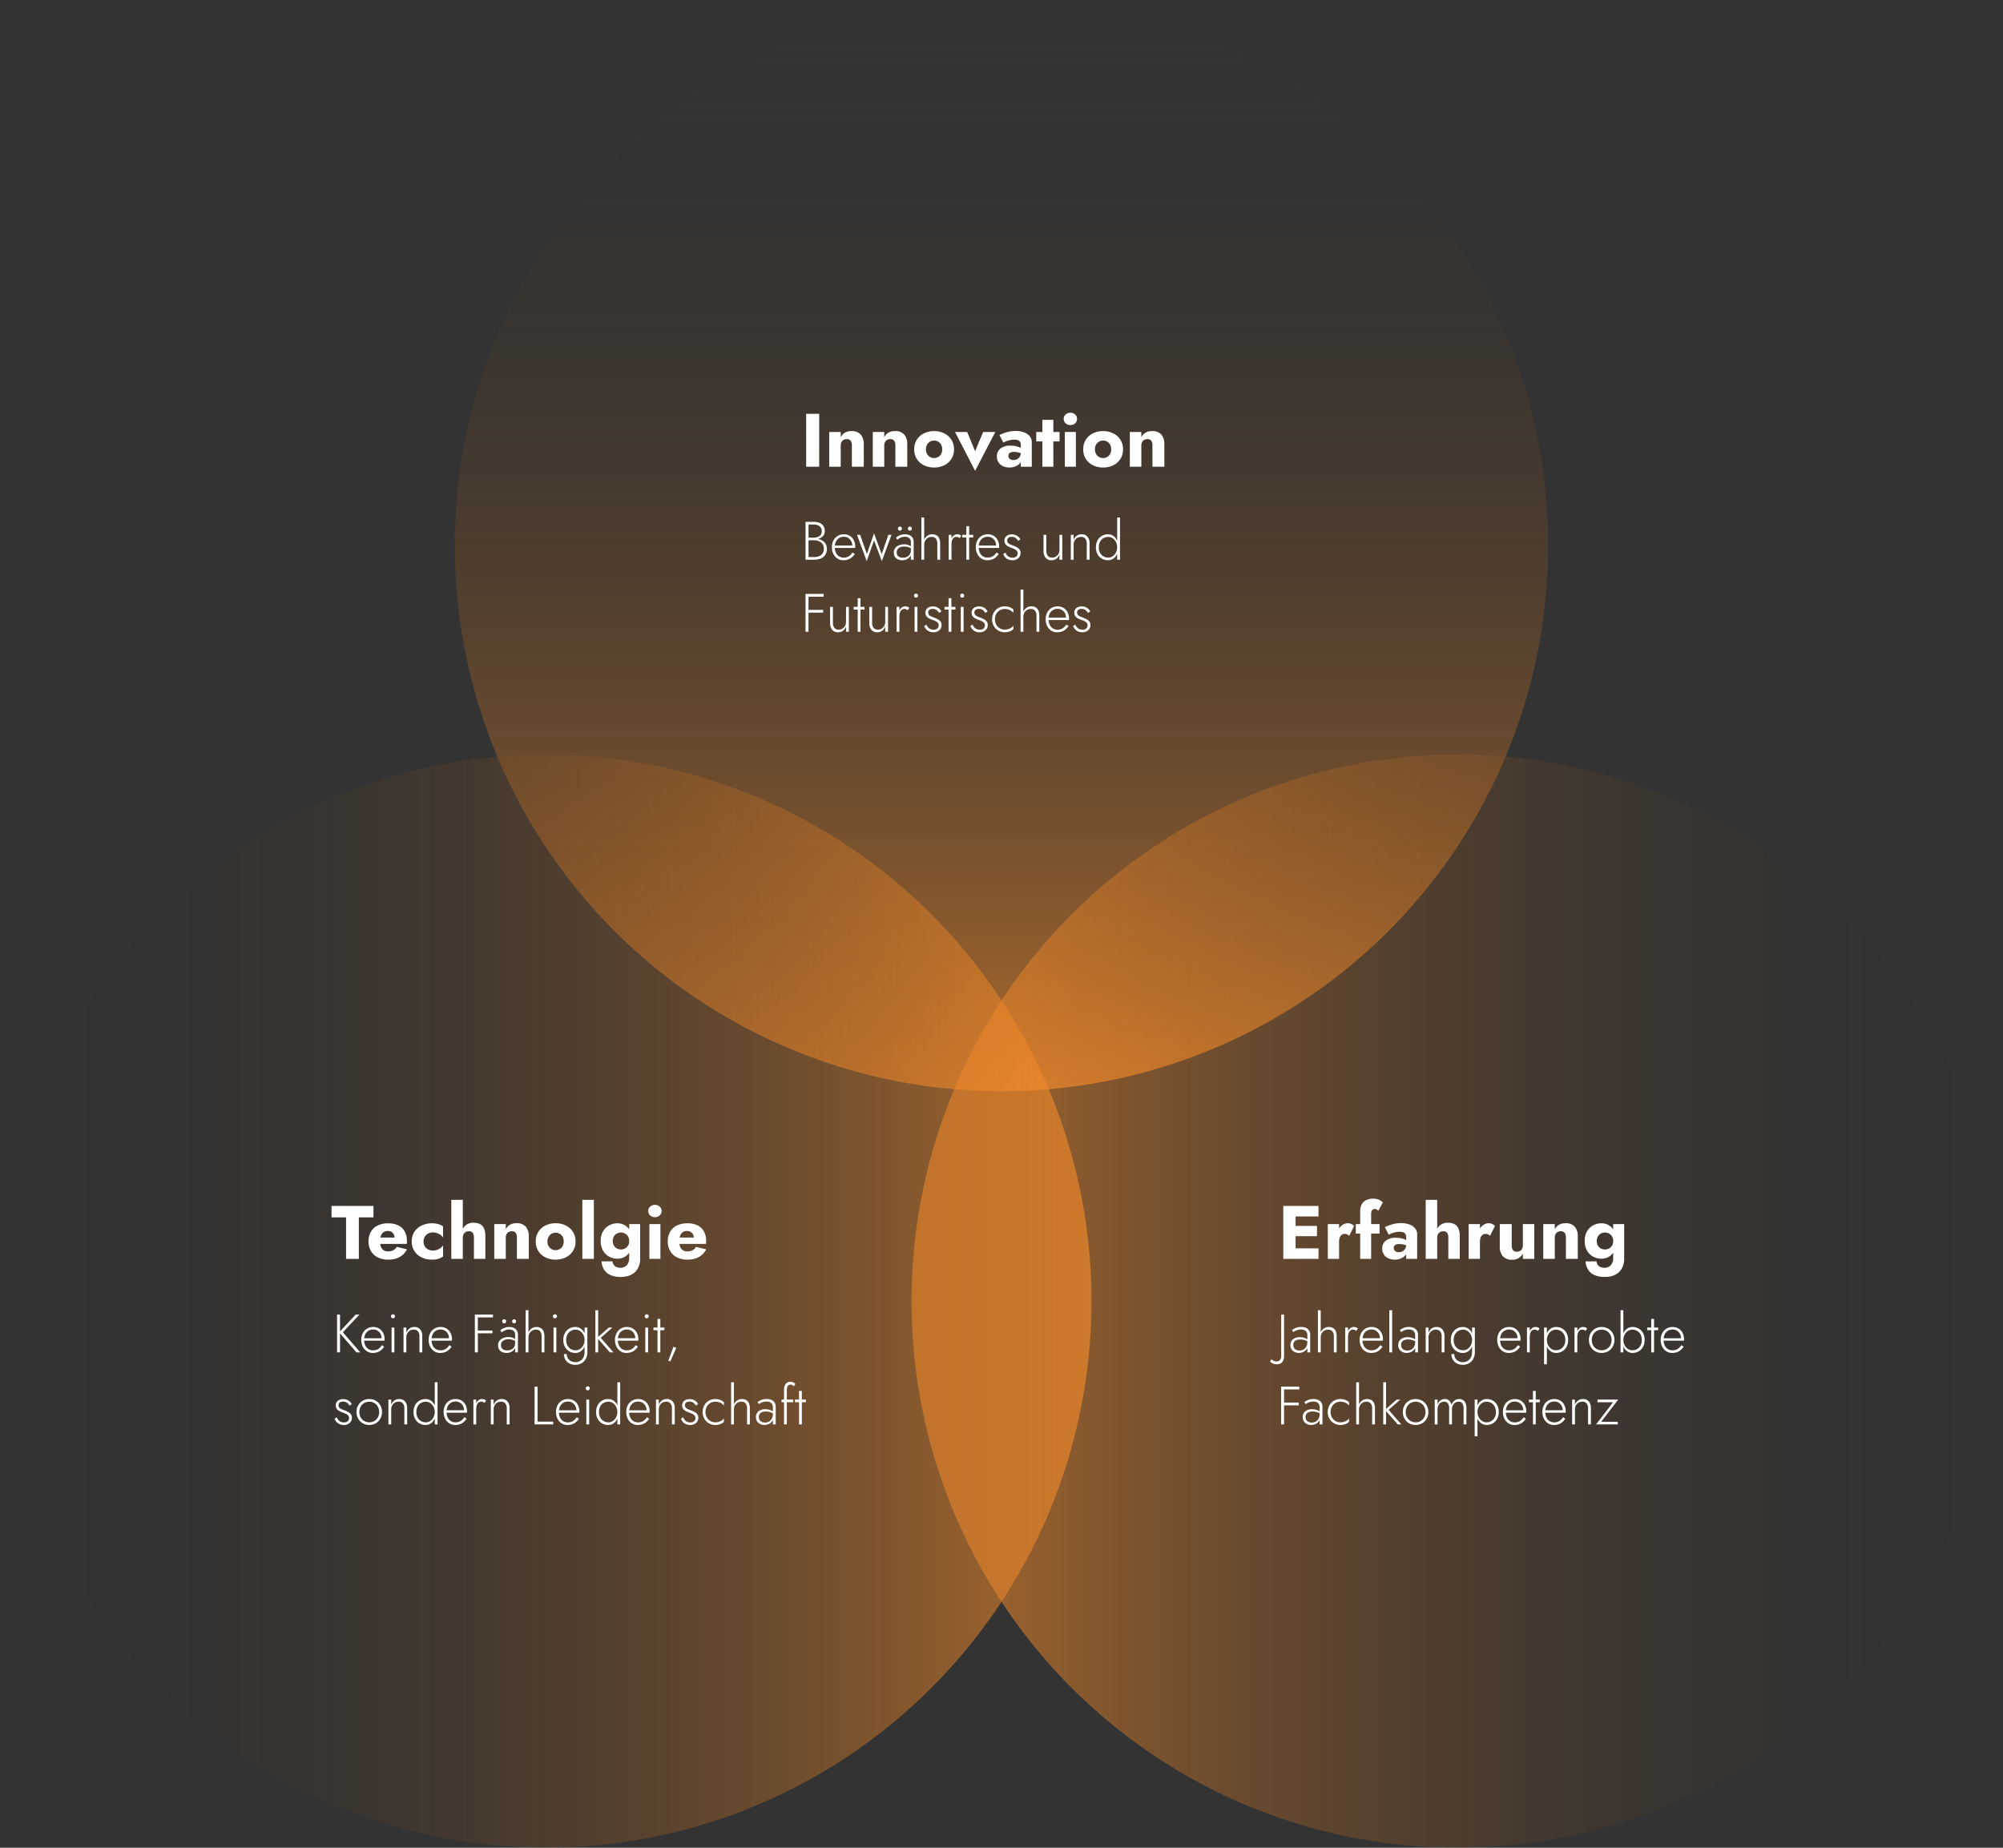 <svg xmlns="http://www.w3.org/2000/svg" xmlns:xlink="http://www.w3.org/1999/xlink" width="555.956" height="512.955" viewBox="0 0 555.956 512.955"><rect x="0" y="0" width="555.956" height="512.955" fill="#333333" stroke="none"/><defs><linearGradient id="a" x1="0.5" x2="0.5" y2="0.969" gradientUnits="objectBoundingBox"><stop offset="0" stop-color="#ff902b"></stop><stop offset="1" stop-color="#1d1d1d" stop-opacity="0"></stop></linearGradient></defs><g transform="translate(-586.044 -3117.431)"><ellipse cx="151.741" cy="151.478" rx="151.741" ry="151.478" transform="translate(839.045 3630.386) rotate(-90)" opacity="0.6" fill="url(#a)"></ellipse><ellipse cx="151.741" cy="151.478" rx="151.741" ry="151.478" transform="translate(1015.755 3420.386) rotate(180)" opacity="0.6" fill="url(#a)"></ellipse><ellipse cx="151.741" cy="151.478" rx="151.741" ry="151.478" transform="translate(888.999 3326.904) rotate(90)" opacity="0.6" fill="url(#a)"></ellipse><path d="M-49.56-14.7V0h3.612V-14.7Zm12.684,8.82V0h3.3V-6.216A4.066,4.066,0,0,0-34.4-8.925a3.26,3.26,0,0,0-2.625-.966,3.4,3.4,0,0,0-1.8.441,3.111,3.111,0,0,0-1.145,1.239V-9.66h-3.192V0h3.192V-5.88a2.051,2.051,0,0,1,.21-.966,1.452,1.452,0,0,1,.588-.609,1.787,1.787,0,0,1,.882-.21A1.23,1.23,0,0,1-37.2-7.2,2.28,2.28,0,0,1-36.876-5.88Zm12.075,0V0h3.3V-6.216a4.066,4.066,0,0,0-.819-2.709,3.26,3.26,0,0,0-2.625-.966,3.4,3.4,0,0,0-1.8.441,3.111,3.111,0,0,0-1.145,1.239V-9.66H-31.08V0h3.192V-5.88a2.051,2.051,0,0,1,.21-.966,1.452,1.452,0,0,1,.588-.609,1.787,1.787,0,0,1,.882-.21,1.23,1.23,0,0,1,1.082.462A2.28,2.28,0,0,1-24.8-5.88Zm5.229,1.05a4.861,4.861,0,0,0,.714,2.646A4.829,4.829,0,0,0-16.884-.42a6.252,6.252,0,0,0,2.835.63,6.186,6.186,0,0,0,2.825-.63A4.919,4.919,0,0,0-9.25-2.184,4.807,4.807,0,0,0-8.526-4.83,4.846,4.846,0,0,0-9.25-7.5a4.919,4.919,0,0,0-1.974-1.764,6.186,6.186,0,0,0-2.825-.63,6.252,6.252,0,0,0-2.835.63A4.829,4.829,0,0,0-18.858-7.5,4.9,4.9,0,0,0-19.572-4.83Zm3.255,0A2.562,2.562,0,0,1-16-6.132a2.249,2.249,0,0,1,.819-.84,2.209,2.209,0,0,1,1.134-.294,2.225,2.225,0,0,1,1.124.294,2.15,2.15,0,0,1,.819.84,2.633,2.633,0,0,1,.3,1.3,2.573,2.573,0,0,1-.3,1.291,2.169,2.169,0,0,1-.819.829,2.225,2.225,0,0,1-1.124.294,2.209,2.209,0,0,1-1.134-.294A2.271,2.271,0,0,1-16-3.539,2.5,2.5,0,0,1-16.317-4.83Zm8.064-4.83L-2.667,1.134,2.94-9.66H-.441L-2.667-4.305-4.872-9.66ZM6.573-3.024a1.023,1.023,0,0,1,.168-.6,1.033,1.033,0,0,1,.5-.367,2.637,2.637,0,0,1,.9-.126,4.811,4.811,0,0,1,1.4.2,3.707,3.707,0,0,1,1.165.578V-4.746a2.622,2.622,0,0,0-.756-.525,5.637,5.637,0,0,0-1.207-.42,6.844,6.844,0,0,0-1.585-.168,4.3,4.3,0,0,0-2.793.808,2.687,2.687,0,0,0-.987,2.195,2.911,2.911,0,0,0,.473,1.68A2.911,2.911,0,0,0,5.113-.137,4.2,4.2,0,0,0,6.825.21,4.515,4.515,0,0,0,8.547-.116a3.122,3.122,0,0,0,1.3-.966,2.452,2.452,0,0,0,.5-1.565l-.336-1.26a2.071,2.071,0,0,1-.294,1.134,1.888,1.888,0,0,1-.756.693,2.222,2.222,0,0,1-1.008.231,1.725,1.725,0,0,1-.693-.137,1.189,1.189,0,0,1-.5-.4A1.067,1.067,0,0,1,6.573-3.024ZM5.166-6.7a6.192,6.192,0,0,1,.672-.326,6.566,6.566,0,0,1,1.082-.346A5.484,5.484,0,0,1,8.19-7.518a3.354,3.354,0,0,1,.787.084,1.429,1.429,0,0,1,.578.273A1.2,1.2,0,0,1,9.9-6.71a1.529,1.529,0,0,1,.115.62V0h3.045V-6.8a2.539,2.539,0,0,0-.588-1.7,3.7,3.7,0,0,0-1.6-1.061,6.654,6.654,0,0,0-2.289-.367,8.5,8.5,0,0,0-2.52.357,13.967,13.967,0,0,0-1.974.756ZM14.3-9.66v2.625h6.468V-9.66ZM16-13.02V0h3.045V-13.02Zm5.922-.273a1.579,1.579,0,0,0,.546,1.239,1.9,1.9,0,0,0,1.3.483,1.889,1.889,0,0,0,1.313-.483,1.593,1.593,0,0,0,.535-1.239,1.561,1.561,0,0,0-.535-1.229,1.913,1.913,0,0,0-1.312-.473,1.924,1.924,0,0,0-1.3.473A1.548,1.548,0,0,0,21.924-13.293Zm.315,3.633V0h3.066V-9.66Zm5.1,4.83a4.861,4.861,0,0,0,.714,2.646A4.829,4.829,0,0,0,30.03-.42a6.252,6.252,0,0,0,2.835.63,6.186,6.186,0,0,0,2.825-.63,4.919,4.919,0,0,0,1.974-1.764,4.807,4.807,0,0,0,.725-2.646A4.846,4.846,0,0,0,37.663-7.5a4.919,4.919,0,0,0-1.974-1.764,6.186,6.186,0,0,0-2.825-.63,6.252,6.252,0,0,0-2.835.63A4.829,4.829,0,0,0,28.056-7.5,4.9,4.9,0,0,0,27.342-4.83Zm3.255,0a2.562,2.562,0,0,1,.315-1.3,2.249,2.249,0,0,1,.819-.84,2.209,2.209,0,0,1,1.134-.294,2.225,2.225,0,0,1,1.124.294,2.15,2.15,0,0,1,.819.84,2.633,2.633,0,0,1,.3,1.3,2.573,2.573,0,0,1-.3,1.291,2.169,2.169,0,0,1-.819.829,2.225,2.225,0,0,1-1.124.294,2.209,2.209,0,0,1-1.134-.294,2.271,2.271,0,0,1-.819-.829A2.5,2.5,0,0,1,30.6-4.83Zm15.96-1.05V0h3.3V-6.216a4.066,4.066,0,0,0-.819-2.709,3.26,3.26,0,0,0-2.625-.966,3.4,3.4,0,0,0-1.8.441A3.111,3.111,0,0,0,43.47-8.211V-9.66H40.278V0H43.47V-5.88a2.051,2.051,0,0,1,.21-.966,1.452,1.452,0,0,1,.588-.609,1.787,1.787,0,0,1,.882-.21,1.23,1.23,0,0,1,1.082.462A2.28,2.28,0,0,1,46.557-5.88Z" transform="translate(859.367 3247.007)" fill="#fff"></path><path d="M-44.772,0h7.413V-2.919h-7.413Zm0-11.781h7.413V-14.7h-7.413Zm0,5.481h6.993V-9.156h-6.993Zm-2.352-8.4V0h3.4V-14.7Zm15.477,5.04h-3.129V0h3.129Zm2.793,3.276,1.365-2.709a1.64,1.64,0,0,0-.735-.588,2.5,2.5,0,0,0-1.008-.21,2.6,2.6,0,0,0-1.533.525,3.8,3.8,0,0,0-1.187,1.428A4.54,4.54,0,0,0-32.4-5.88l.756,1.113a3.235,3.235,0,0,1,.189-1.176,1.569,1.569,0,0,1,.546-.735,1.385,1.385,0,0,1,.819-.252,1.517,1.517,0,0,1,.7.147A2.176,2.176,0,0,1-28.854-6.384Zm1.848-3.276v2.625h6.594V-9.66Zm6.237-3.675,1.281-2.331a3.9,3.9,0,0,0-.567-.451,3.742,3.742,0,0,0-.872-.42,3.761,3.761,0,0,0-1.229-.179,4.318,4.318,0,0,0-2.006.42,2.8,2.8,0,0,0-1.218,1.2,3.962,3.962,0,0,0-.41,1.869V0h3.045V-12.432a2.237,2.237,0,0,1,.126-.819.963.963,0,0,1,.347-.462.943.943,0,0,1,.535-.147,1.1,1.1,0,0,1,.514.126A1.4,1.4,0,0,1-20.769-13.335Zm4.3,10.311a1.023,1.023,0,0,1,.168-.6,1.033,1.033,0,0,1,.5-.367,2.637,2.637,0,0,1,.9-.126,4.811,4.811,0,0,1,1.4.2,3.707,3.707,0,0,1,1.165.578V-4.746a2.622,2.622,0,0,0-.756-.525,5.637,5.637,0,0,0-1.207-.42,6.844,6.844,0,0,0-1.585-.168,4.3,4.3,0,0,0-2.793.808,2.687,2.687,0,0,0-.987,2.195,2.911,2.911,0,0,0,.472,1.68,2.911,2.911,0,0,0,1.26,1.039A4.2,4.2,0,0,0-16.212.21,4.515,4.515,0,0,0-14.49-.116a3.122,3.122,0,0,0,1.3-.966,2.452,2.452,0,0,0,.5-1.565l-.336-1.26a2.071,2.071,0,0,1-.294,1.134,1.888,1.888,0,0,1-.756.693,2.222,2.222,0,0,1-1.008.231,1.725,1.725,0,0,1-.693-.137,1.189,1.189,0,0,1-.5-.4A1.067,1.067,0,0,1-16.464-3.024ZM-17.871-6.7a6.193,6.193,0,0,1,.672-.326,6.566,6.566,0,0,1,1.081-.346,5.484,5.484,0,0,1,1.271-.147,3.354,3.354,0,0,1,.787.084,1.429,1.429,0,0,1,.578.273,1.2,1.2,0,0,1,.346.451,1.529,1.529,0,0,1,.115.62V0h3.045V-6.8a2.539,2.539,0,0,0-.588-1.7,3.7,3.7,0,0,0-1.6-1.061,6.654,6.654,0,0,0-2.289-.367,8.5,8.5,0,0,0-2.52.357,13.967,13.967,0,0,0-1.974.756ZM-4.41-16.38H-7.6V0H-4.41Zm3.087,10.5V0H1.848V-6.342a5.324,5.324,0,0,0-.336-2.016A2.467,2.467,0,0,0,.452-9.6a3.815,3.815,0,0,0-1.922-.42,3.259,3.259,0,0,0-1.964.556A3.348,3.348,0,0,0-4.578-7.97a5.527,5.527,0,0,0-.378,2.09h.546a1.988,1.988,0,0,1,.21-.956,1.538,1.538,0,0,1,.588-.609,1.719,1.719,0,0,1,.882-.22A1.226,1.226,0,0,1-1.638-7.2,2.339,2.339,0,0,1-1.323-5.88ZM7.455-9.66H4.326V0H7.455Zm2.793,3.276,1.365-2.709a1.64,1.64,0,0,0-.735-.588,2.5,2.5,0,0,0-1.008-.21,2.6,2.6,0,0,0-1.533.525A3.8,3.8,0,0,0,7.151-7.938,4.54,4.54,0,0,0,6.7-5.88l.756,1.113a3.235,3.235,0,0,1,.189-1.176,1.569,1.569,0,0,1,.546-.735,1.385,1.385,0,0,1,.819-.252,1.517,1.517,0,0,1,.7.147A2.176,2.176,0,0,1,10.248-6.384Zm6.027,2.6V-9.66H12.957v6.216a4.039,4.039,0,0,0,.83,2.7,3.274,3.274,0,0,0,2.635.977,3.28,3.28,0,0,0,1.785-.452,3.422,3.422,0,0,0,1.155-1.229V0h3.171V-9.66H19.362v5.88a2.051,2.051,0,0,1-.21.966,1.472,1.472,0,0,1-.577.609,1.772,1.772,0,0,1-.892.21,1.214,1.214,0,0,1-1.092-.473A2.348,2.348,0,0,1,16.275-3.78Zm15.036-2.1V0h3.3V-6.216a4.066,4.066,0,0,0-.819-2.709,3.26,3.26,0,0,0-2.625-.966,3.4,3.4,0,0,0-1.8.441,3.111,3.111,0,0,0-1.145,1.239V-9.66H25.032V0h3.192V-5.88a2.051,2.051,0,0,1,.21-.966,1.452,1.452,0,0,1,.588-.609,1.787,1.787,0,0,1,.882-.21,1.23,1.23,0,0,1,1.082.462A2.28,2.28,0,0,1,31.311-5.88ZM36.75.693a5.123,5.123,0,0,0,.693,2.258A3.916,3.916,0,0,0,39.2,4.473a6.962,6.962,0,0,0,2.951.546,6.513,6.513,0,0,0,2.688-.536,4.31,4.31,0,0,0,1.922-1.691,5.578,5.578,0,0,0,.725-3V-9.66H44.436V-.21a3.067,3.067,0,0,1-.326,1.481,2.215,2.215,0,0,1-.872.9,2.458,2.458,0,0,1-1.218.3,2.838,2.838,0,0,1-1.092-.2,1.723,1.723,0,0,1-.767-.6,2.05,2.05,0,0,1-.346-.987Zm-.21-5.649A5.145,5.145,0,0,0,37.2-2.247,4.39,4.39,0,0,0,38.913-.6a4.686,4.686,0,0,0,2.226.557A4.01,4.01,0,0,0,43.292-.62a4,4,0,0,0,1.48-1.68,5.934,5.934,0,0,0,.546-2.657,5.919,5.919,0,0,0-.546-2.667,4.015,4.015,0,0,0-1.48-1.67,4.01,4.01,0,0,0-2.153-.578,4.758,4.758,0,0,0-2.226.546A4.313,4.313,0,0,0,37.2-7.686,5.188,5.188,0,0,0,36.54-4.956Zm3.339,0a2.448,2.448,0,0,1,.315-1.281,2.091,2.091,0,0,1,.84-.8,2.466,2.466,0,0,1,1.155-.273,2.3,2.3,0,0,1,.8.147,2.216,2.216,0,0,1,.725.441,2.192,2.192,0,0,1,.525.735,2.476,2.476,0,0,1,.2,1.029,2.369,2.369,0,0,1-.336,1.3,2.178,2.178,0,0,1-.85.788,2.307,2.307,0,0,1-1.061.262,2.466,2.466,0,0,1-1.155-.273,2.072,2.072,0,0,1-.84-.809A2.461,2.461,0,0,1,39.879-4.956Z" transform="translate(989.366 3466.915)" fill="#fff"></path><path d="M-52.3-11.529h4.032V0h3.549V-11.529h4.053V-14.7H-52.3ZM-36.55.21A6.4,6.4,0,0,0-33.411-.5a5.093,5.093,0,0,0,2.048-2.142L-34.2-3.339a2.342,2.342,0,0,1-.956.945,3.052,3.052,0,0,1-1.438.315A2.237,2.237,0,0,1-37.831-2.4a1.966,1.966,0,0,1-.756-.955,4.069,4.069,0,0,1-.252-1.512,4.9,4.9,0,0,1,.262-1.607,1.892,1.892,0,0,1,.725-.955,2.146,2.146,0,0,1,1.2-.315,1.882,1.882,0,0,1,.987.252,1.7,1.7,0,0,1,.651.714,2.415,2.415,0,0,1,.231,1.092,1.209,1.209,0,0,1-.073.368,1.383,1.383,0,0,1-.179.367l.756-.966h-5.964v1.764h8.82a1.361,1.361,0,0,0,.042-.367v-.451a5.358,5.358,0,0,0-.609-2.646,4.031,4.031,0,0,0-1.764-1.67,6.3,6.3,0,0,0-2.835-.578,6.48,6.48,0,0,0-2.909.609A4.321,4.321,0,0,0-41.38-7.518a5.309,5.309,0,0,0-.651,2.688,5.135,5.135,0,0,0,.672,2.667,4.519,4.519,0,0,0,1.9,1.754A6.387,6.387,0,0,0-36.55.21Zm9.786-5.04a2.465,2.465,0,0,1,.336-1.281,2.466,2.466,0,0,1,.934-.9A2.6,2.6,0,0,1-24.2-7.35a3.63,3.63,0,0,1,1.071.168,3.887,3.887,0,0,1,1.018.483,2.615,2.615,0,0,1,.767.777V-9.03a4.588,4.588,0,0,0-1.26-.6,6.132,6.132,0,0,0-1.848-.241,6.365,6.365,0,0,0-2.866.63,4.915,4.915,0,0,0-2,1.753A4.794,4.794,0,0,0-30.04-4.83a4.807,4.807,0,0,0,.725,2.646,4.888,4.888,0,0,0,2,1.764,6.365,6.365,0,0,0,2.866.63,6.132,6.132,0,0,0,1.848-.242,3.944,3.944,0,0,0,1.26-.641V-3.759a2.718,2.718,0,0,1-.746.777,3.833,3.833,0,0,1-.987.493A3.529,3.529,0,0,1-24.2-2.31a2.731,2.731,0,0,1-1.292-.315,2.34,2.34,0,0,1-.934-.872A2.532,2.532,0,0,1-26.764-4.83Zm10.9-11.55h-3.192V0h3.192Zm3.087,10.5V0h3.171V-6.342a5.324,5.324,0,0,0-.336-2.016A2.467,2.467,0,0,0-11-9.6a3.815,3.815,0,0,0-1.922-.42,3.259,3.259,0,0,0-1.964.556A3.348,3.348,0,0,0-16.033-7.97a5.527,5.527,0,0,0-.378,2.09h.546a1.988,1.988,0,0,1,.21-.956,1.538,1.538,0,0,1,.588-.609,1.719,1.719,0,0,1,.882-.22,1.226,1.226,0,0,1,1.092.462A2.339,2.339,0,0,1-12.778-5.88Zm11.928,0V0h3.3V-6.216a4.066,4.066,0,0,0-.819-2.709A3.26,3.26,0,0,0-1-9.891a3.4,3.4,0,0,0-1.8.441A3.111,3.111,0,0,0-3.937-8.211V-9.66H-7.129V0h3.192V-5.88a2.051,2.051,0,0,1,.21-.966,1.452,1.452,0,0,1,.588-.609,1.787,1.787,0,0,1,.882-.21A1.23,1.23,0,0,1-1.176-7.2,2.28,2.28,0,0,1-.85-5.88ZM4.379-4.83a4.861,4.861,0,0,0,.714,2.646A4.829,4.829,0,0,0,7.067-.42,6.252,6.252,0,0,0,9.9.21a6.186,6.186,0,0,0,2.825-.63A4.919,4.919,0,0,0,14.7-2.184a4.807,4.807,0,0,0,.724-2.646A4.846,4.846,0,0,0,14.7-7.5a4.919,4.919,0,0,0-1.974-1.764A6.186,6.186,0,0,0,9.9-9.891a6.252,6.252,0,0,0-2.835.63A4.829,4.829,0,0,0,5.093-7.5,4.9,4.9,0,0,0,4.379-4.83Zm3.255,0a2.562,2.562,0,0,1,.315-1.3,2.249,2.249,0,0,1,.819-.84A2.209,2.209,0,0,1,9.9-7.266a2.225,2.225,0,0,1,1.124.294,2.15,2.15,0,0,1,.819.84,2.633,2.633,0,0,1,.3,1.3,2.573,2.573,0,0,1-.3,1.291,2.169,2.169,0,0,1-.819.829A2.225,2.225,0,0,1,9.9-2.415a2.209,2.209,0,0,1-1.134-.294,2.271,2.271,0,0,1-.819-.829A2.5,2.5,0,0,1,7.634-4.83Zm9.681-11.55V0h3.192V-16.38ZM22.628.693a5.124,5.124,0,0,0,.693,2.258,3.916,3.916,0,0,0,1.753,1.523,6.962,6.962,0,0,0,2.95.546,6.513,6.513,0,0,0,2.688-.536,4.31,4.31,0,0,0,1.922-1.691,5.578,5.578,0,0,0,.725-3V-9.66H30.314V-.21a3.067,3.067,0,0,1-.326,1.481,2.215,2.215,0,0,1-.872.9,2.458,2.458,0,0,1-1.218.3,2.838,2.838,0,0,1-1.092-.2,1.723,1.723,0,0,1-.767-.6,2.05,2.05,0,0,1-.347-.987Zm-.21-5.649a5.145,5.145,0,0,0,.661,2.709A4.39,4.39,0,0,0,24.791-.6a4.686,4.686,0,0,0,2.226.557A4.01,4.01,0,0,0,29.169-.62,4,4,0,0,0,30.65-2.3,5.934,5.934,0,0,0,31.2-4.956a5.919,5.919,0,0,0-.546-2.667,4.015,4.015,0,0,0-1.48-1.67,4.01,4.01,0,0,0-2.153-.578,4.758,4.758,0,0,0-2.226.546,4.313,4.313,0,0,0-1.712,1.638A5.188,5.188,0,0,0,22.418-4.956Zm3.339,0a2.448,2.448,0,0,1,.315-1.281,2.091,2.091,0,0,1,.84-.8,2.466,2.466,0,0,1,1.155-.273,2.3,2.3,0,0,1,.8.147,2.216,2.216,0,0,1,.725.441,2.192,2.192,0,0,1,.525.735,2.476,2.476,0,0,1,.2,1.029,2.369,2.369,0,0,1-.336,1.3,2.178,2.178,0,0,1-.851.788,2.307,2.307,0,0,1-1.06.262,2.466,2.466,0,0,1-1.155-.273,2.072,2.072,0,0,1-.84-.809A2.461,2.461,0,0,1,25.757-4.956Zm9.849-8.337a1.579,1.579,0,0,0,.546,1.239,1.9,1.9,0,0,0,1.3.483,1.889,1.889,0,0,0,1.313-.483,1.593,1.593,0,0,0,.535-1.239,1.561,1.561,0,0,0-.535-1.229,1.913,1.913,0,0,0-1.312-.473,1.924,1.924,0,0,0-1.3.473A1.548,1.548,0,0,0,35.605-13.293Zm.315,3.633V0h3.066V-9.66ZM46.5.21A6.4,6.4,0,0,0,49.644-.5a5.093,5.093,0,0,0,2.048-2.142l-2.835-.693a2.342,2.342,0,0,1-.956.945,3.052,3.052,0,0,1-1.438.315A2.237,2.237,0,0,1,45.223-2.4a1.966,1.966,0,0,1-.756-.955,4.069,4.069,0,0,1-.252-1.512,4.9,4.9,0,0,1,.262-1.607,1.892,1.892,0,0,1,.725-.955,2.146,2.146,0,0,1,1.2-.315,1.882,1.882,0,0,1,.987.252,1.7,1.7,0,0,1,.651.714,2.415,2.415,0,0,1,.231,1.092,1.209,1.209,0,0,1-.073.368,1.383,1.383,0,0,1-.179.367l.756-.966H42.808v1.764h8.82a1.361,1.361,0,0,0,.042-.367v-.451a5.358,5.358,0,0,0-.609-2.646A4.031,4.031,0,0,0,49.3-9.293a6.3,6.3,0,0,0-2.835-.578,6.48,6.48,0,0,0-2.909.609,4.321,4.321,0,0,0-1.879,1.743,5.309,5.309,0,0,0-.651,2.688A5.135,5.135,0,0,0,41.7-2.163,4.519,4.519,0,0,0,43.6-.41,6.387,6.387,0,0,0,46.5.21Z" transform="translate(730.366 3466.915)" fill="#fff"></path><path d="M1.905,10.36H3.6A4.286,4.286,0,0,0,5.16,10.1a2.324,2.324,0,0,0,1.057-.78A2.1,2.1,0,0,0,6.6,8.035a2.475,2.475,0,0,0-.375-1.4,2.3,2.3,0,0,0-1.058-.848A4.211,4.211,0,0,0,3.54,5.5H1.26V16H3.69A4.643,4.643,0,0,0,5.5,15.67a2.7,2.7,0,0,0,1.238-1.005,3.021,3.021,0,0,0,.45-1.71,2.5,2.5,0,0,0-1.073-2.13,3.551,3.551,0,0,0-1.1-.518,4.644,4.644,0,0,0-1.26-.172H1.905v.48H3.69a3.328,3.328,0,0,1,1.013.15,2.687,2.687,0,0,1,.847.443,2.045,2.045,0,0,1,.585.72,2.2,2.2,0,0,1,.21.983,2.369,2.369,0,0,1-.33,1.3,2.088,2.088,0,0,1-.93.787,3.371,3.371,0,0,1-1.395.27h-1.6V6.235H3.54a2.526,2.526,0,0,1,1.627.487A1.643,1.643,0,0,1,5.775,8.08a1.634,1.634,0,0,1-.3,1.012,1.787,1.787,0,0,1-.81.592A3.126,3.126,0,0,1,3.54,9.88H1.905Zm9.87,5.79a3.674,3.674,0,0,0,1.808-.427,3.893,3.893,0,0,0,1.358-1.328l-.63-.4a3.172,3.172,0,0,1-1.057,1.08,2.708,2.708,0,0,1-1.388.345,2.3,2.3,0,0,1-2.182-1.38,3.625,3.625,0,0,1-.307-1.545,3.368,3.368,0,0,1,.315-1.507,2.384,2.384,0,0,1,.878-.99A2.448,2.448,0,0,1,11.9,9.64a2.258,2.258,0,0,1,1.185.315,2.284,2.284,0,0,1,.833.87,2.556,2.556,0,0,1,.307,1.26.875.875,0,0,1-.037.247q-.038.128-.068.2l.33-.465H9.075v.675H15.03a1.466,1.466,0,0,0,.022-.18q.008-.1.007-.195a3.831,3.831,0,0,0-.4-1.778,2.979,2.979,0,0,0-1.11-1.207A3.117,3.117,0,0,0,11.9,8.95a3.246,3.246,0,0,0-1.725.457A3.149,3.149,0,0,0,9,10.675a3.983,3.983,0,0,0-.42,1.86A4.089,4.089,0,0,0,8.993,14.4a3.213,3.213,0,0,0,1.132,1.283A2.974,2.974,0,0,0,11.775,16.15Zm3.78-7.05,2.685,7.305,2.04-5.745,2.16,5.745L25.125,9.1h-.87L22.4,14.455l-2.13-5.76-1.98,5.745L16.425,9.1Zm11.01,4.875a1.433,1.433,0,0,1,.27-.885,1.674,1.674,0,0,1,.742-.548,2.889,2.889,0,0,1,1.073-.187,3.4,3.4,0,0,1,2.16.69v-.48a2.4,2.4,0,0,0-.4-.33,2.844,2.844,0,0,0-.72-.345,3.362,3.362,0,0,0-1.073-.15A3.763,3.763,0,0,0,27.2,12a2.413,2.413,0,0,0-1.042.773,2.062,2.062,0,0,0-.39,1.29,2.05,2.05,0,0,0,.307,1.155,1.881,1.881,0,0,0,.848.7,2.965,2.965,0,0,0,1.185.233,2.864,2.864,0,0,0,1.313-.292,2.32,2.32,0,0,0,.915-.81,2.108,2.108,0,0,0,.337-1.177l-.18-.45a2.006,2.006,0,0,1-.285,1.095,1.857,1.857,0,0,1-.788.69,2.6,2.6,0,0,1-1.132.24,2.347,2.347,0,0,1-.885-.157,1.343,1.343,0,0,1-.615-.48A1.424,1.424,0,0,1,26.565,13.975Zm.195-3.51a4.516,4.516,0,0,1,.517-.375,2.984,2.984,0,0,1,1.612-.45,1.715,1.715,0,0,1,1.163.382A1.36,1.36,0,0,1,30.5,11.11V16h.78V11.11a2.223,2.223,0,0,0-.285-1.155,1.9,1.9,0,0,0-.818-.743A2.876,2.876,0,0,0,28.89,8.95a3.449,3.449,0,0,0-1.507.3,5.238,5.238,0,0,0-1.012.615Zm2.9-3.09a.564.564,0,0,0,.555.555.526.526,0,0,0,.4-.165.546.546,0,0,0,.157-.39.564.564,0,0,0-.157-.4.526.526,0,0,0-.4-.165.533.533,0,0,0-.39.165A.551.551,0,0,0,29.655,7.375Zm-2.76,0a.564.564,0,0,0,.555.555.526.526,0,0,0,.4-.165.546.546,0,0,0,.158-.39.564.564,0,0,0-.158-.4.526.526,0,0,0-.4-.165.533.533,0,0,0-.39.165A.551.551,0,0,0,26.9,7.375ZM34.2,4.3h-.78V16h.78Zm3.645,7.26V16h.78V11.47A3.314,3.314,0,0,0,38.37,10.1a1.848,1.848,0,0,0-.75-.855,2.351,2.351,0,0,0-1.215-.293,2.223,2.223,0,0,0-1.275.375,2.625,2.625,0,0,0-.877,1.012A3.2,3.2,0,0,0,33.93,11.8h.27a2.183,2.183,0,0,1,.263-1.065,2.036,2.036,0,0,1,.72-.765,1.931,1.931,0,0,1,1.043-.285,1.467,1.467,0,0,1,1.237.5A2.209,2.209,0,0,1,37.845,11.56Zm3.93-2.46H41V16h.78Zm2.295.915.435-.645a1.439,1.439,0,0,0-.533-.322,1.956,1.956,0,0,0-.622-.1,1.483,1.483,0,0,0-.983.375,2.525,2.525,0,0,0-.7,1.012,3.915,3.915,0,0,0-.255,1.463h.36a3.928,3.928,0,0,1,.135-1.065,1.609,1.609,0,0,1,.443-.765,1.155,1.155,0,0,1,.818-.285,1.246,1.246,0,0,1,.472.083A2.029,2.029,0,0,1,44.07,10.015Zm.7-.915v.735h3.03V9.1ZM45.9,6.7V16h.78V6.7Zm5.82,9.45a3.674,3.674,0,0,0,1.808-.427,3.893,3.893,0,0,0,1.357-1.328l-.63-.4A3.172,3.172,0,0,1,53.2,15.07a2.708,2.708,0,0,1-1.388.345,2.3,2.3,0,0,1-2.182-1.38,3.625,3.625,0,0,1-.307-1.545,3.368,3.368,0,0,1,.315-1.507,2.384,2.384,0,0,1,.877-.99A2.448,2.448,0,0,1,51.84,9.64a2.258,2.258,0,0,1,1.185.315,2.284,2.284,0,0,1,.833.87,2.556,2.556,0,0,1,.308,1.26.875.875,0,0,1-.038.247q-.037.128-.068.2l.33-.465H49.02v.675h5.955a1.467,1.467,0,0,0,.022-.18q.008-.1.007-.195a3.831,3.831,0,0,0-.4-1.778A2.979,2.979,0,0,0,53.5,9.385,3.117,3.117,0,0,0,51.84,8.95a3.246,3.246,0,0,0-1.725.457,3.149,3.149,0,0,0-1.17,1.267,3.983,3.983,0,0,0-.42,1.86,4.089,4.089,0,0,0,.413,1.868,3.213,3.213,0,0,0,1.132,1.283A2.974,2.974,0,0,0,51.72,16.15Zm5.04-2.115-.63.36a2.832,2.832,0,0,0,.472.84,2.389,2.389,0,0,0,.855.66,2.872,2.872,0,0,0,1.252.255,2.313,2.313,0,0,0,1.612-.562,1.879,1.879,0,0,0,.623-1.462,1.515,1.515,0,0,0-.292-.96,2.4,2.4,0,0,0-.765-.63,8.483,8.483,0,0,0-1.028-.465q-.42-.15-.8-.315a1.648,1.648,0,0,1-.6-.427.989.989,0,0,1-.225-.667.867.867,0,0,1,.352-.75,1.432,1.432,0,0,1,.863-.255,1.811,1.811,0,0,1,1.125.33,2.382,2.382,0,0,1,.675.78l.645-.39a2.308,2.308,0,0,0-.51-.7,2.585,2.585,0,0,0-.795-.51,2.692,2.692,0,0,0-1.05-.195,2.72,2.72,0,0,0-1.013.188,1.734,1.734,0,0,0-.765.577,1.579,1.579,0,0,0-.293.975,1.6,1.6,0,0,0,.293,1,2.1,2.1,0,0,0,.742.608,9.67,9.67,0,0,0,.93.405,7.171,7.171,0,0,1,.84.337,1.915,1.915,0,0,1,.63.465,1.028,1.028,0,0,1,.24.7,1.1,1.1,0,0,1-.382.892,1.518,1.518,0,0,1-1.013.323,2.107,2.107,0,0,1-.937-.2,1.9,1.9,0,0,1-.653-.51A2.662,2.662,0,0,1,56.76,14.035ZM68.1,13.48V9.1h-.78v4.47a2.887,2.887,0,0,0,.57,1.883,2.008,2.008,0,0,0,1.65.7,2.213,2.213,0,0,0,1.35-.42,2.522,2.522,0,0,0,.855-1.17V16h.78V9.1h-.78v4.2a2.183,2.183,0,0,1-.262,1.065,2.036,2.036,0,0,1-.72.765,1.931,1.931,0,0,1-1.043.285,1.44,1.44,0,0,1-1.23-.517A2.305,2.305,0,0,1,68.1,13.48Zm11.22-1.92V16h.78V11.47a2.776,2.776,0,0,0-.57-1.837,2.028,2.028,0,0,0-1.65-.682,2.222,2.222,0,0,0-1.342.42,2.5,2.5,0,0,0-.863,1.17V9.1h-.78V16h.78V11.8a2.213,2.213,0,0,1,.263-1.08A1.953,1.953,0,0,1,77.7,9.685a1.47,1.47,0,0,1,1.23.5A2.178,2.178,0,0,1,79.32,11.56ZM87.765,4.3V16h.78V4.3Zm-5.9,8.25a3.893,3.893,0,0,0,.45,1.92,3.181,3.181,0,0,0,1.207,1.245,3.3,3.3,0,0,0,1.673.435,2.543,2.543,0,0,0,1.545-.472,3.169,3.169,0,0,0,1.013-1.29,4.434,4.434,0,0,0,.368-1.837,4.42,4.42,0,0,0-.368-1.845,3.178,3.178,0,0,0-1.013-1.283A2.543,2.543,0,0,0,85.2,8.95a3.3,3.3,0,0,0-1.673.435,3.194,3.194,0,0,0-1.207,1.237A3.883,3.883,0,0,0,81.87,12.55Zm.795,0a3.177,3.177,0,0,1,.353-1.545,2.424,2.424,0,0,1,.96-.983A2.688,2.688,0,0,1,85.3,9.685a2.137,2.137,0,0,1,1.208.375,2.767,2.767,0,0,1,.908,1.02,3.3,3.3,0,0,1,0,2.94,2.767,2.767,0,0,1-.908,1.02,2.137,2.137,0,0,1-1.208.375,2.688,2.688,0,0,1-1.327-.337,2.424,2.424,0,0,1-.96-.983A3.177,3.177,0,0,1,82.665,12.55ZM1.7,26.28H6.3V25.5H1.7Zm0,4.425H6.15v-.78H1.7ZM1.26,25.5V36h.825V25.5Zm7.6,7.98V29.1h-.78v4.47a2.887,2.887,0,0,0,.57,1.882,2.008,2.008,0,0,0,1.65.7,2.213,2.213,0,0,0,1.35-.42,2.522,2.522,0,0,0,.855-1.17V36h.78V29.1h-.78v4.2a2.183,2.183,0,0,1-.263,1.065,2.036,2.036,0,0,1-.72.765,1.931,1.931,0,0,1-1.043.285,1.44,1.44,0,0,1-1.23-.518A2.305,2.305,0,0,1,8.865,33.48ZM14.61,29.1v.735h3.03V29.1Zm1.125-2.4V36h.78V26.7Zm4.005,6.78V29.1h-.78v4.47a2.887,2.887,0,0,0,.57,1.882,2.008,2.008,0,0,0,1.65.7,2.213,2.213,0,0,0,1.35-.42,2.522,2.522,0,0,0,.855-1.17V36h.78V29.1h-.78v4.2a2.183,2.183,0,0,1-.263,1.065,2.036,2.036,0,0,1-.72.765,1.931,1.931,0,0,1-1.042.285,1.44,1.44,0,0,1-1.23-.518A2.305,2.305,0,0,1,19.74,33.48Zm7.575-4.38h-.78V36h.78Zm2.3.915.435-.645a1.439,1.439,0,0,0-.532-.322,1.956,1.956,0,0,0-.622-.1,1.483,1.483,0,0,0-.983.375,2.525,2.525,0,0,0-.7,1.012,3.915,3.915,0,0,0-.255,1.462h.36a3.928,3.928,0,0,1,.135-1.065,1.609,1.609,0,0,1,.442-.765,1.155,1.155,0,0,1,.818-.285,1.246,1.246,0,0,1,.472.083A2.029,2.029,0,0,1,29.61,30.015Zm1.755-4.035a.564.564,0,0,0,.555.555.526.526,0,0,0,.4-.165.546.546,0,0,0,.158-.39.539.539,0,0,0-.555-.555.546.546,0,0,0-.39.158A.526.526,0,0,0,31.365,25.98Zm.165,3.12V36h.78V29.1Zm3.3,4.935-.63.36a2.832,2.832,0,0,0,.472.84,2.389,2.389,0,0,0,.855.66,2.872,2.872,0,0,0,1.252.255,2.313,2.313,0,0,0,1.613-.562,1.879,1.879,0,0,0,.622-1.463,1.515,1.515,0,0,0-.292-.96,2.4,2.4,0,0,0-.765-.63,8.482,8.482,0,0,0-1.028-.465q-.42-.15-.8-.315a1.648,1.648,0,0,1-.6-.427.989.989,0,0,1-.225-.667.867.867,0,0,1,.352-.75,1.432,1.432,0,0,1,.863-.255,1.811,1.811,0,0,1,1.125.33,2.382,2.382,0,0,1,.675.78l.645-.39a2.308,2.308,0,0,0-.51-.7,2.585,2.585,0,0,0-.795-.51,2.692,2.692,0,0,0-1.05-.195,2.72,2.72,0,0,0-1.013.188,1.734,1.734,0,0,0-.765.577,1.579,1.579,0,0,0-.293.975,1.6,1.6,0,0,0,.293,1,2.1,2.1,0,0,0,.743.608,9.671,9.671,0,0,0,.93.4,7.172,7.172,0,0,1,.84.338,1.915,1.915,0,0,1,.63.465,1.028,1.028,0,0,1,.24.7,1.1,1.1,0,0,1-.382.892,1.518,1.518,0,0,1-1.013.323,2.107,2.107,0,0,1-.937-.195,1.9,1.9,0,0,1-.653-.51A2.662,2.662,0,0,1,34.83,34.035ZM39.84,29.1v.735h3.03V29.1Zm1.125-2.4V36h.78V26.7Zm3.225-.72a.564.564,0,0,0,.555.555.526.526,0,0,0,.4-.165.546.546,0,0,0,.158-.39.539.539,0,0,0-.555-.555.546.546,0,0,0-.39.158A.526.526,0,0,0,44.19,25.98Zm.165,3.12V36h.78V29.1Zm3.3,4.935-.63.36a2.832,2.832,0,0,0,.472.84,2.389,2.389,0,0,0,.855.66,2.872,2.872,0,0,0,1.252.255,2.313,2.313,0,0,0,1.612-.562,1.879,1.879,0,0,0,.623-1.463,1.515,1.515,0,0,0-.292-.96,2.4,2.4,0,0,0-.765-.63,8.482,8.482,0,0,0-1.028-.465q-.42-.15-.8-.315a1.648,1.648,0,0,1-.6-.427.989.989,0,0,1-.225-.667.867.867,0,0,1,.352-.75,1.432,1.432,0,0,1,.863-.255,1.811,1.811,0,0,1,1.125.33,2.382,2.382,0,0,1,.675.78l.645-.39a2.308,2.308,0,0,0-.51-.7,2.585,2.585,0,0,0-.795-.51,2.692,2.692,0,0,0-1.05-.195,2.72,2.72,0,0,0-1.013.188,1.734,1.734,0,0,0-.765.577,1.579,1.579,0,0,0-.293.975,1.6,1.6,0,0,0,.293,1,2.1,2.1,0,0,0,.742.608,9.671,9.671,0,0,0,.93.4,7.172,7.172,0,0,1,.84.338,1.915,1.915,0,0,1,.63.465,1.028,1.028,0,0,1,.24.7,1.1,1.1,0,0,1-.382.892,1.518,1.518,0,0,1-1.013.323,2.107,2.107,0,0,1-.937-.195,1.9,1.9,0,0,1-.653-.51A2.662,2.662,0,0,1,47.655,34.035Zm6.18-1.485a3,3,0,0,1,.36-1.485,2.655,2.655,0,0,1,.982-1.012,2.706,2.706,0,0,1,1.4-.368,3.216,3.216,0,0,1,1.868.585,1.624,1.624,0,0,1,.5.54v-.975a2.51,2.51,0,0,0-.968-.622,3.722,3.722,0,0,0-1.4-.262,3.455,3.455,0,0,0-3.068,1.74,3.882,3.882,0,0,0,0,3.712A3.442,3.442,0,0,0,56.58,36.15a3.819,3.819,0,0,0,1.4-.255,2.356,2.356,0,0,0,.968-.63V34.29a1.763,1.763,0,0,1-.5.532,3.035,3.035,0,0,1-.833.428,3.163,3.163,0,0,1-1.035.165,2.706,2.706,0,0,1-1.4-.368,2.655,2.655,0,0,1-.982-1.013A3,3,0,0,1,53.835,32.55Zm7.89-8.25h-.78V36h.78Zm3.645,7.26V36h.78V31.47a3.314,3.314,0,0,0-.255-1.372,1.848,1.848,0,0,0-.75-.855,2.351,2.351,0,0,0-1.215-.292,2.223,2.223,0,0,0-1.275.375,2.625,2.625,0,0,0-.877,1.012,3.2,3.2,0,0,0-.323,1.462h.27a2.183,2.183,0,0,1,.263-1.065,2.036,2.036,0,0,1,.72-.765,1.931,1.931,0,0,1,1.043-.285,1.467,1.467,0,0,1,1.237.5A2.209,2.209,0,0,1,65.37,31.56Zm5.745,4.59a3.674,3.674,0,0,0,1.808-.428A3.893,3.893,0,0,0,74.28,34.4l-.63-.4a3.172,3.172,0,0,1-1.058,1.08,2.708,2.708,0,0,1-1.387.345,2.3,2.3,0,0,1-2.183-1.38,3.625,3.625,0,0,1-.308-1.545,3.368,3.368,0,0,1,.315-1.507,2.384,2.384,0,0,1,.878-.99,2.448,2.448,0,0,1,1.327-.353,2.258,2.258,0,0,1,1.185.315,2.284,2.284,0,0,1,.833.87,2.556,2.556,0,0,1,.307,1.26.875.875,0,0,1-.037.248q-.038.127-.067.2l.33-.465h-5.37v.675H74.37a1.465,1.465,0,0,0,.022-.18q.007-.1.007-.195a3.831,3.831,0,0,0-.4-1.778,2.979,2.979,0,0,0-1.11-1.207,3.117,3.117,0,0,0-1.658-.435,3.246,3.246,0,0,0-1.725.457,3.149,3.149,0,0,0-1.17,1.267,3.983,3.983,0,0,0-.42,1.86,4.089,4.089,0,0,0,.412,1.868,3.213,3.213,0,0,0,1.132,1.283A2.974,2.974,0,0,0,71.115,36.15Zm5.04-2.115-.63.36a2.832,2.832,0,0,0,.472.84,2.389,2.389,0,0,0,.855.66,2.872,2.872,0,0,0,1.253.255,2.313,2.313,0,0,0,1.612-.562,1.879,1.879,0,0,0,.623-1.463,1.515,1.515,0,0,0-.293-.96,2.4,2.4,0,0,0-.765-.63,8.482,8.482,0,0,0-1.028-.465q-.42-.15-.795-.315a1.648,1.648,0,0,1-.6-.427.989.989,0,0,1-.225-.667.867.867,0,0,1,.353-.75,1.432,1.432,0,0,1,.862-.255,1.811,1.811,0,0,1,1.125.33,2.382,2.382,0,0,1,.675.78l.645-.39a2.308,2.308,0,0,0-.51-.7,2.585,2.585,0,0,0-.8-.51,2.692,2.692,0,0,0-1.05-.195,2.72,2.72,0,0,0-1.013.188,1.734,1.734,0,0,0-.765.577,1.579,1.579,0,0,0-.292.975,1.6,1.6,0,0,0,.292,1,2.1,2.1,0,0,0,.743.608,9.671,9.671,0,0,0,.93.4,7.172,7.172,0,0,1,.84.338,1.915,1.915,0,0,1,.63.465,1.028,1.028,0,0,1,.24.7,1.1,1.1,0,0,1-.382.892,1.518,1.518,0,0,1-1.012.323,2.107,2.107,0,0,1-.937-.195,1.9,1.9,0,0,1-.653-.51A2.662,2.662,0,0,1,76.155,34.035Z" transform="translate(808.366 3256.81)" fill="#fff"></path><path d="M1.23,5.5V16h.825V5.5Zm5.175,0-4.59,4.935L6.63,16H7.68L2.835,10.42,7.455,5.5Zm4.74,10.65a3.674,3.674,0,0,0,1.808-.427,3.893,3.893,0,0,0,1.358-1.328l-.63-.4a3.172,3.172,0,0,1-1.058,1.08,2.708,2.708,0,0,1-1.387.345,2.3,2.3,0,0,1-2.183-1.38,3.625,3.625,0,0,1-.307-1.545,3.368,3.368,0,0,1,.315-1.507,2.384,2.384,0,0,1,.878-.99,2.448,2.448,0,0,1,1.328-.352,2.258,2.258,0,0,1,1.185.315,2.284,2.284,0,0,1,.833.87,2.556,2.556,0,0,1,.307,1.26.875.875,0,0,1-.038.247q-.037.128-.067.2l.33-.465H8.445v.675H14.4a1.466,1.466,0,0,0,.023-.18q.007-.1.007-.195a3.831,3.831,0,0,0-.4-1.778,2.979,2.979,0,0,0-1.11-1.207,3.117,3.117,0,0,0-1.658-.435,3.246,3.246,0,0,0-1.725.457,3.149,3.149,0,0,0-1.17,1.267,3.983,3.983,0,0,0-.42,1.86A4.089,4.089,0,0,0,8.363,14.4a3.213,3.213,0,0,0,1.132,1.283A2.974,2.974,0,0,0,11.145,16.15ZM16.2,5.98a.564.564,0,0,0,.555.555.526.526,0,0,0,.4-.165.546.546,0,0,0,.157-.39.539.539,0,0,0-.555-.555.546.546,0,0,0-.39.158A.526.526,0,0,0,16.2,5.98Zm.165,3.12V16h.78V9.1Zm7.74,2.46V16h.78V11.47a2.776,2.776,0,0,0-.57-1.837,2.028,2.028,0,0,0-1.65-.682,2.222,2.222,0,0,0-1.343.42,2.5,2.5,0,0,0-.862,1.17V9.1h-.78V16h.78V11.8a2.213,2.213,0,0,1,.263-1.08,1.953,1.953,0,0,1,1.762-1.035,1.47,1.47,0,0,1,1.23.5A2.179,2.179,0,0,1,24.1,11.56Zm5.745,4.59a3.674,3.674,0,0,0,1.808-.427,3.893,3.893,0,0,0,1.357-1.328l-.63-.4a3.172,3.172,0,0,1-1.058,1.08,2.708,2.708,0,0,1-1.387.345,2.3,2.3,0,0,1-2.183-1.38,3.625,3.625,0,0,1-.307-1.545,3.368,3.368,0,0,1,.315-1.507,2.384,2.384,0,0,1,.878-.99A2.448,2.448,0,0,1,29.97,9.64a2.258,2.258,0,0,1,1.185.315,2.284,2.284,0,0,1,.833.87,2.556,2.556,0,0,1,.307,1.26.875.875,0,0,1-.037.247q-.037.128-.068.2l.33-.465H27.15v.675H33.1a1.467,1.467,0,0,0,.022-.18q.008-.1.007-.195a3.831,3.831,0,0,0-.4-1.778,2.979,2.979,0,0,0-1.11-1.207A3.117,3.117,0,0,0,29.97,8.95a3.246,3.246,0,0,0-1.725.457,3.149,3.149,0,0,0-1.17,1.267,3.983,3.983,0,0,0-.42,1.86,4.089,4.089,0,0,0,.413,1.868A3.213,3.213,0,0,0,28.2,15.685,2.974,2.974,0,0,0,29.85,16.15ZM39.915,6.28h4.6V5.5h-4.6Zm0,4.425H44.37v-.78H39.915ZM39.48,5.5V16h.825V5.5Zm7.245,8.475A1.433,1.433,0,0,1,47,13.09a1.674,1.674,0,0,1,.743-.548,2.889,2.889,0,0,1,1.072-.187,3.4,3.4,0,0,1,2.16.69v-.48a2.4,2.4,0,0,0-.4-.33,2.844,2.844,0,0,0-.72-.345,3.362,3.362,0,0,0-1.072-.15A3.763,3.763,0,0,0,47.363,12a2.413,2.413,0,0,0-1.042.773,2.062,2.062,0,0,0-.39,1.29,2.05,2.05,0,0,0,.308,1.155,1.881,1.881,0,0,0,.847.7,2.965,2.965,0,0,0,1.185.233,2.864,2.864,0,0,0,1.313-.292,2.32,2.32,0,0,0,.915-.81,2.108,2.108,0,0,0,.338-1.177l-.18-.45a2.006,2.006,0,0,1-.285,1.095,1.857,1.857,0,0,1-.788.69,2.6,2.6,0,0,1-1.132.24,2.347,2.347,0,0,1-.885-.157,1.343,1.343,0,0,1-.615-.48A1.424,1.424,0,0,1,46.725,13.975Zm.195-3.51a4.516,4.516,0,0,1,.518-.375,2.984,2.984,0,0,1,1.612-.45,1.715,1.715,0,0,1,1.162.382,1.36,1.36,0,0,1,.443,1.088V16h.78V11.11a2.223,2.223,0,0,0-.285-1.155,1.9,1.9,0,0,0-.817-.743A2.876,2.876,0,0,0,49.05,8.95a3.449,3.449,0,0,0-1.507.3,5.238,5.238,0,0,0-1.013.615Zm2.9-3.09a.564.564,0,0,0,.555.555.526.526,0,0,0,.4-.165.546.546,0,0,0,.158-.39.564.564,0,0,0-.158-.4.526.526,0,0,0-.4-.165.533.533,0,0,0-.39.165A.551.551,0,0,0,49.815,7.375Zm-2.76,0a.564.564,0,0,0,.555.555.526.526,0,0,0,.4-.165.546.546,0,0,0,.157-.39.564.564,0,0,0-.157-.4.526.526,0,0,0-.4-.165.533.533,0,0,0-.39.165A.551.551,0,0,0,47.055,7.375ZM54.36,4.3h-.78V16h.78Zm3.645,7.26V16h.78V11.47A3.314,3.314,0,0,0,58.53,10.1a1.848,1.848,0,0,0-.75-.855,2.351,2.351,0,0,0-1.215-.293,2.223,2.223,0,0,0-1.275.375,2.625,2.625,0,0,0-.877,1.012A3.2,3.2,0,0,0,54.09,11.8h.27a2.183,2.183,0,0,1,.263-1.065,2.036,2.036,0,0,1,.72-.765,1.931,1.931,0,0,1,1.043-.285,1.467,1.467,0,0,1,1.237.5A2.209,2.209,0,0,1,58.005,11.56Zm3.15-5.58a.564.564,0,0,0,.555.555.526.526,0,0,0,.4-.165.546.546,0,0,0,.157-.39.539.539,0,0,0-.555-.555.546.546,0,0,0-.39.158A.526.526,0,0,0,61.155,5.98ZM61.32,9.1V16h.78V9.1Zm2.88,7.35a3.013,3.013,0,0,0,.405,1.567,2.754,2.754,0,0,0,1.132,1.058,3.6,3.6,0,0,0,1.673.375,3.356,3.356,0,0,0,1.62-.405,3.1,3.1,0,0,0,1.215-1.208,3.91,3.91,0,0,0,.465-1.987V9.1h-.78v6.75a3.227,3.227,0,0,1-.368,1.628,2.347,2.347,0,0,1-.937.938,2.717,2.717,0,0,1-2.482,0,2.169,2.169,0,0,1-.848-.81A2.235,2.235,0,0,1,65,16.45Zm-.165-3.9a3.893,3.893,0,0,0,.45,1.92,3.181,3.181,0,0,0,1.208,1.245,3.3,3.3,0,0,0,1.672.435,2.543,2.543,0,0,0,1.545-.472,3.169,3.169,0,0,0,1.012-1.29,4.434,4.434,0,0,0,.368-1.837,4.42,4.42,0,0,0-.368-1.845A3.178,3.178,0,0,0,68.91,9.422a2.543,2.543,0,0,0-1.545-.472,3.3,3.3,0,0,0-1.672.435,3.194,3.194,0,0,0-1.208,1.237A3.883,3.883,0,0,0,64.035,12.55Zm.795,0a3.177,3.177,0,0,1,.353-1.545,2.424,2.424,0,0,1,.96-.983,2.688,2.688,0,0,1,1.327-.337,2.066,2.066,0,0,1,.923.218,2.634,2.634,0,0,1,.795.608,2.842,2.842,0,0,1,.548.9,3.083,3.083,0,0,1,.195,1.11,3.145,3.145,0,0,1-.345,1.492,2.752,2.752,0,0,1-.908,1.028,2.137,2.137,0,0,1-1.207.375,2.688,2.688,0,0,1-1.327-.337,2.424,2.424,0,0,1-.96-.983A3.177,3.177,0,0,1,64.83,12.55Zm8.1-8.25V16h.78V4.3Zm3.735,4.8-3.24,2.85L76.965,16h.99l-3.54-4.05L77.67,9.1Zm4.9,7.05a3.674,3.674,0,0,0,1.808-.427,3.893,3.893,0,0,0,1.357-1.328l-.63-.4a3.172,3.172,0,0,1-1.058,1.08,2.708,2.708,0,0,1-1.387.345,2.3,2.3,0,0,1-2.183-1.38,3.625,3.625,0,0,1-.308-1.545,3.368,3.368,0,0,1,.315-1.507,2.384,2.384,0,0,1,.878-.99A2.448,2.448,0,0,1,81.69,9.64a2.258,2.258,0,0,1,1.185.315,2.284,2.284,0,0,1,.833.87,2.556,2.556,0,0,1,.307,1.26.875.875,0,0,1-.037.247q-.038.128-.067.2l.33-.465H78.87v.675h5.955a1.465,1.465,0,0,0,.022-.18q.007-.1.007-.195a3.831,3.831,0,0,0-.4-1.778,2.979,2.979,0,0,0-1.11-1.207A3.117,3.117,0,0,0,81.69,8.95a3.246,3.246,0,0,0-1.725.457,3.149,3.149,0,0,0-1.17,1.267,3.983,3.983,0,0,0-.42,1.86,4.089,4.089,0,0,0,.412,1.868,3.213,3.213,0,0,0,1.132,1.283A2.974,2.974,0,0,0,81.57,16.15ZM86.625,5.98a.564.564,0,0,0,.555.555.526.526,0,0,0,.4-.165.546.546,0,0,0,.158-.39.539.539,0,0,0-.555-.555.546.546,0,0,0-.39.158A.526.526,0,0,0,86.625,5.98ZM86.79,9.1V16h.78V9.1Zm2.265,0v.735h3.03V9.1ZM90.18,6.7V16h.78V6.7Zm4.425,7.74L93.18,18.3l.555.195,1.65-3.75ZM1.17,34.035l-.63.36a2.832,2.832,0,0,0,.473.84,2.389,2.389,0,0,0,.855.66,2.872,2.872,0,0,0,1.253.255,2.313,2.313,0,0,0,1.612-.562,1.879,1.879,0,0,0,.623-1.463,1.515,1.515,0,0,0-.293-.96,2.4,2.4,0,0,0-.765-.63A8.482,8.482,0,0,0,3.27,32.07q-.42-.15-.8-.315a1.648,1.648,0,0,1-.6-.427.989.989,0,0,1-.225-.667A.867.867,0,0,1,2,29.91a1.432,1.432,0,0,1,.863-.255,1.811,1.811,0,0,1,1.125.33,2.382,2.382,0,0,1,.675.78l.645-.39a2.308,2.308,0,0,0-.51-.7,2.585,2.585,0,0,0-.8-.51,2.692,2.692,0,0,0-1.05-.195,2.72,2.72,0,0,0-1.013.188,1.734,1.734,0,0,0-.765.577,1.579,1.579,0,0,0-.292.975,1.6,1.6,0,0,0,.292,1,2.1,2.1,0,0,0,.743.608,9.671,9.671,0,0,0,.93.4,7.172,7.172,0,0,1,.84.338,1.915,1.915,0,0,1,.63.465,1.028,1.028,0,0,1,.24.7,1.1,1.1,0,0,1-.383.892,1.518,1.518,0,0,1-1.013.323,2.107,2.107,0,0,1-.937-.195,1.9,1.9,0,0,1-.653-.51A2.662,2.662,0,0,1,1.17,34.035ZM6.63,32.55A3.68,3.68,0,0,0,7.1,34.4a3.393,3.393,0,0,0,1.267,1.283,3.539,3.539,0,0,0,1.807.465,3.539,3.539,0,0,0,1.807-.465A3.393,3.393,0,0,0,13.245,34.4a3.937,3.937,0,0,0,0-3.712,3.409,3.409,0,0,0-1.268-1.275,3.539,3.539,0,0,0-1.807-.465,3.539,3.539,0,0,0-1.807.465A3.409,3.409,0,0,0,7.1,30.69,3.669,3.669,0,0,0,6.63,32.55Zm.8,0a3,3,0,0,1,.36-1.485,2.655,2.655,0,0,1,.983-1.012,2.86,2.86,0,0,1,2.805,0,2.641,2.641,0,0,1,.983,1.02,3.227,3.227,0,0,1,0,2.962,2.655,2.655,0,0,1-.983,1.013,2.86,2.86,0,0,1-2.805,0,2.655,2.655,0,0,1-.983-1.013A3,3,0,0,1,7.425,32.55Zm12.48-.99V36h.78V31.47a2.776,2.776,0,0,0-.57-1.837,2.028,2.028,0,0,0-1.65-.682,2.222,2.222,0,0,0-1.343.42,2.5,2.5,0,0,0-.862,1.17V29.1h-.78V36h.78V31.8a2.213,2.213,0,0,1,.263-1.08,1.953,1.953,0,0,1,1.762-1.035,1.47,1.47,0,0,1,1.23.5A2.179,2.179,0,0,1,19.905,31.56ZM28.35,24.3V36h.78V24.3Zm-5.9,8.25a3.893,3.893,0,0,0,.45,1.92,3.181,3.181,0,0,0,1.208,1.245,3.3,3.3,0,0,0,1.673.435,2.543,2.543,0,0,0,1.545-.472,3.169,3.169,0,0,0,1.012-1.29,4.8,4.8,0,0,0,0-3.683,3.178,3.178,0,0,0-1.012-1.282,2.543,2.543,0,0,0-1.545-.472,3.3,3.3,0,0,0-1.673.435A3.194,3.194,0,0,0,22.9,30.622,3.883,3.883,0,0,0,22.455,32.55Zm.8,0a3.177,3.177,0,0,1,.352-1.545,2.424,2.424,0,0,1,.96-.983,2.688,2.688,0,0,1,1.327-.337,2.137,2.137,0,0,1,1.208.375A2.767,2.767,0,0,1,28,31.08a3.3,3.3,0,0,1,0,2.94,2.767,2.767,0,0,1-.907,1.02,2.137,2.137,0,0,1-1.208.375,2.688,2.688,0,0,1-1.327-.338,2.424,2.424,0,0,1-.96-.982A3.177,3.177,0,0,1,23.25,32.55Zm10.77,3.6a3.674,3.674,0,0,0,1.808-.428A3.893,3.893,0,0,0,37.185,34.4l-.63-.4A3.172,3.172,0,0,1,35.5,35.07a2.708,2.708,0,0,1-1.388.345,2.3,2.3,0,0,1-2.182-1.38,3.625,3.625,0,0,1-.307-1.545,3.368,3.368,0,0,1,.315-1.507,2.384,2.384,0,0,1,.878-.99,2.448,2.448,0,0,1,1.327-.353,2.258,2.258,0,0,1,1.185.315,2.284,2.284,0,0,1,.833.87,2.556,2.556,0,0,1,.307,1.26.875.875,0,0,1-.037.248q-.037.127-.068.2l.33-.465H31.32v.675h5.955a1.467,1.467,0,0,0,.022-.18q.008-.1.007-.195a3.831,3.831,0,0,0-.4-1.778,2.979,2.979,0,0,0-1.11-1.207,3.117,3.117,0,0,0-1.657-.435,3.246,3.246,0,0,0-1.725.457,3.149,3.149,0,0,0-1.17,1.267,3.983,3.983,0,0,0-.42,1.86,4.089,4.089,0,0,0,.413,1.868,3.213,3.213,0,0,0,1.133,1.283A2.974,2.974,0,0,0,34.02,36.15Zm5.835-7.05h-.78V36h.78Zm2.3.915.435-.645a1.439,1.439,0,0,0-.533-.322,1.956,1.956,0,0,0-.622-.1,1.483,1.483,0,0,0-.983.375,2.525,2.525,0,0,0-.7,1.012,3.915,3.915,0,0,0-.255,1.462h.36a3.928,3.928,0,0,1,.135-1.065,1.609,1.609,0,0,1,.443-.765,1.155,1.155,0,0,1,.818-.285,1.246,1.246,0,0,1,.472.083A2.029,2.029,0,0,1,42.15,30.015Zm6.18,1.545V36h.78V31.47a2.776,2.776,0,0,0-.57-1.837,2.028,2.028,0,0,0-1.65-.682,2.222,2.222,0,0,0-1.343.42,2.5,2.5,0,0,0-.862,1.17V29.1h-.78V36h.78V31.8a2.213,2.213,0,0,1,.263-1.08,1.953,1.953,0,0,1,1.763-1.035,1.47,1.47,0,0,1,1.23.5A2.179,2.179,0,0,1,48.33,31.56Zm7.725-6.06V36h5.16v-.78H56.88V25.5Zm9.15,10.65a3.674,3.674,0,0,0,1.808-.428A3.893,3.893,0,0,0,68.37,34.4l-.63-.4a3.172,3.172,0,0,1-1.058,1.08,2.708,2.708,0,0,1-1.387.345,2.3,2.3,0,0,1-2.183-1.38,3.625,3.625,0,0,1-.307-1.545,3.368,3.368,0,0,1,.315-1.507,2.384,2.384,0,0,1,.878-.99,2.448,2.448,0,0,1,1.327-.353,2.258,2.258,0,0,1,1.185.315,2.284,2.284,0,0,1,.833.87,2.556,2.556,0,0,1,.307,1.26.875.875,0,0,1-.037.248q-.038.127-.067.2l.33-.465h-5.37v.675H68.46a1.465,1.465,0,0,0,.022-.18q.007-.1.007-.195a3.831,3.831,0,0,0-.4-1.778,2.979,2.979,0,0,0-1.11-1.207,3.117,3.117,0,0,0-1.658-.435,3.246,3.246,0,0,0-1.725.457,3.149,3.149,0,0,0-1.17,1.267,3.983,3.983,0,0,0-.42,1.86,4.089,4.089,0,0,0,.413,1.868,3.213,3.213,0,0,0,1.132,1.283A2.974,2.974,0,0,0,65.205,36.15ZM70.26,25.98a.564.564,0,0,0,.555.555.526.526,0,0,0,.4-.165.546.546,0,0,0,.158-.39.539.539,0,0,0-.555-.555.546.546,0,0,0-.39.158A.526.526,0,0,0,70.26,25.98Zm.165,3.12V36h.78V29.1Zm8.61-4.8V36h.78V24.3Zm-5.9,8.25a3.893,3.893,0,0,0,.45,1.92A3.181,3.181,0,0,0,74.8,35.715a3.3,3.3,0,0,0,1.673.435,2.543,2.543,0,0,0,1.545-.472,3.169,3.169,0,0,0,1.013-1.29,4.8,4.8,0,0,0,0-3.683,3.178,3.178,0,0,0-1.013-1.282,2.543,2.543,0,0,0-1.545-.472,3.3,3.3,0,0,0-1.673.435,3.194,3.194,0,0,0-1.207,1.237A3.883,3.883,0,0,0,73.14,32.55Zm.795,0a3.177,3.177,0,0,1,.353-1.545,2.424,2.424,0,0,1,.96-.983,2.688,2.688,0,0,1,1.327-.337,2.137,2.137,0,0,1,1.208.375,2.767,2.767,0,0,1,.908,1.02,3.3,3.3,0,0,1,0,2.94,2.767,2.767,0,0,1-.908,1.02,2.137,2.137,0,0,1-1.208.375,2.688,2.688,0,0,1-1.327-.338,2.424,2.424,0,0,1-.96-.982A3.177,3.177,0,0,1,73.935,32.55Zm10.77,3.6a3.674,3.674,0,0,0,1.808-.428A3.893,3.893,0,0,0,87.87,34.4l-.63-.4a3.172,3.172,0,0,1-1.058,1.08,2.708,2.708,0,0,1-1.387.345,2.3,2.3,0,0,1-2.183-1.38,3.625,3.625,0,0,1-.308-1.545,3.368,3.368,0,0,1,.315-1.507,2.384,2.384,0,0,1,.878-.99,2.448,2.448,0,0,1,1.327-.353,2.258,2.258,0,0,1,1.185.315,2.284,2.284,0,0,1,.833.87,2.556,2.556,0,0,1,.307,1.26.875.875,0,0,1-.037.248q-.038.127-.067.2l.33-.465h-5.37v.675H87.96a1.465,1.465,0,0,0,.022-.18q.007-.1.007-.195a3.831,3.831,0,0,0-.4-1.778,2.979,2.979,0,0,0-1.11-1.207,3.117,3.117,0,0,0-1.658-.435,3.246,3.246,0,0,0-1.725.457,3.149,3.149,0,0,0-1.17,1.267,3.983,3.983,0,0,0-.42,1.86,4.089,4.089,0,0,0,.412,1.868,3.213,3.213,0,0,0,1.132,1.283A2.974,2.974,0,0,0,84.705,36.15Zm9.48-4.59V36h.78V31.47a2.776,2.776,0,0,0-.57-1.837,2.028,2.028,0,0,0-1.65-.682,2.222,2.222,0,0,0-1.342.42,2.5,2.5,0,0,0-.863,1.17V29.1h-.78V36h.78V31.8a2.213,2.213,0,0,1,.263-1.08,1.953,1.953,0,0,1,1.762-1.035,1.47,1.47,0,0,1,1.23.5A2.178,2.178,0,0,1,94.185,31.56Zm3.135,2.475-.63.36a2.832,2.832,0,0,0,.472.84,2.389,2.389,0,0,0,.855.66,2.872,2.872,0,0,0,1.253.255,2.313,2.313,0,0,0,1.612-.562,1.879,1.879,0,0,0,.623-1.463,1.515,1.515,0,0,0-.293-.96,2.4,2.4,0,0,0-.765-.63,8.482,8.482,0,0,0-1.028-.465q-.42-.15-.795-.315a1.648,1.648,0,0,1-.6-.427.989.989,0,0,1-.225-.667.867.867,0,0,1,.353-.75,1.432,1.432,0,0,1,.862-.255,1.811,1.811,0,0,1,1.125.33,2.382,2.382,0,0,1,.675.78l.645-.39a2.308,2.308,0,0,0-.51-.7,2.585,2.585,0,0,0-.8-.51,2.692,2.692,0,0,0-1.05-.195,2.72,2.72,0,0,0-1.013.188,1.734,1.734,0,0,0-.765.577,1.579,1.579,0,0,0-.292.975,1.6,1.6,0,0,0,.292,1,2.1,2.1,0,0,0,.743.608,9.671,9.671,0,0,0,.93.4,7.172,7.172,0,0,1,.84.338,1.915,1.915,0,0,1,.63.465,1.028,1.028,0,0,1,.24.7,1.1,1.1,0,0,1-.382.892,1.518,1.518,0,0,1-1.012.323,2.107,2.107,0,0,1-.937-.195,1.9,1.9,0,0,1-.653-.51A2.662,2.662,0,0,1,97.32,34.035Zm6.18-1.485a3,3,0,0,1,.36-1.485,2.655,2.655,0,0,1,.982-1.012,2.706,2.706,0,0,1,1.4-.368,3.216,3.216,0,0,1,1.868.585,1.624,1.624,0,0,1,.5.54v-.975a2.509,2.509,0,0,0-.967-.622,3.722,3.722,0,0,0-1.4-.262,3.455,3.455,0,0,0-3.068,1.74,3.882,3.882,0,0,0,0,3.712,3.442,3.442,0,0,0,3.068,1.748,3.819,3.819,0,0,0,1.4-.255,2.356,2.356,0,0,0,.967-.63V34.29a1.763,1.763,0,0,1-.5.532,3.035,3.035,0,0,1-.833.428,3.163,3.163,0,0,1-1.035.165,2.706,2.706,0,0,1-1.4-.368,2.655,2.655,0,0,1-.982-1.013A3,3,0,0,1,103.5,32.55Zm7.89-8.25h-.78V36h.78Zm3.645,7.26V36h.78V31.47a3.314,3.314,0,0,0-.255-1.372,1.848,1.848,0,0,0-.75-.855,2.351,2.351,0,0,0-1.215-.292,2.223,2.223,0,0,0-1.275.375,2.625,2.625,0,0,0-.877,1.012,3.2,3.2,0,0,0-.323,1.462h.27a2.183,2.183,0,0,1,.262-1.065,2.036,2.036,0,0,1,.72-.765,1.931,1.931,0,0,1,1.042-.285,1.467,1.467,0,0,1,1.238.5A2.209,2.209,0,0,1,115.035,31.56Zm3.27,2.37a1.419,1.419,0,0,1,.24-.855,1.443,1.443,0,0,1,.668-.5,2.809,2.809,0,0,1,1.012-.165,4.2,4.2,0,0,1,1.208.173,3.726,3.726,0,0,1,1.087.532v-.495a2.619,2.619,0,0,0-.45-.33,3.692,3.692,0,0,0-.8-.352,3.8,3.8,0,0,0-1.162-.158,2.861,2.861,0,0,0-1.9.585,1.966,1.966,0,0,0-.7,1.59,2,2,0,0,0,1.2,1.943,2.67,2.67,0,0,0,1.125.248,2.941,2.941,0,0,0,1.185-.255,2.385,2.385,0,0,0,.975-.78,2.179,2.179,0,0,0,.39-1.335l-.18-.66a2.564,2.564,0,0,1-.3,1.29,2.041,2.041,0,0,1-.787.8,2.288,2.288,0,0,1-1.95.1,1.426,1.426,0,0,1-.63-.518A1.5,1.5,0,0,1,118.305,33.93Zm.03-3.57a4.158,4.158,0,0,1,.488-.315,3.37,3.37,0,0,1,.7-.285,3.22,3.22,0,0,1,.915-.12,2.311,2.311,0,0,1,.84.135,1.414,1.414,0,0,1,.548.36,1.382,1.382,0,0,1,.292.5,1.86,1.86,0,0,1,.09.577V36h.78V31.11a2.165,2.165,0,0,0-.3-1.17,1.928,1.928,0,0,0-.855-.735,3.18,3.18,0,0,0-1.335-.255,3.774,3.774,0,0,0-1.538.277,6.332,6.332,0,0,0-1.012.548Zm6.27-1.26v.735h3.24V29.1ZM128,25.44l.435-.63a1.486,1.486,0,0,0-.292-.3,1.672,1.672,0,0,0-.435-.247,1.57,1.57,0,0,0-.577-.1,1.793,1.793,0,0,0-1.035.278,1.676,1.676,0,0,0-.607.78,3.229,3.229,0,0,0-.2,1.208V36h.78V26.52a2.951,2.951,0,0,1,.105-.825,1.161,1.161,0,0,1,.323-.555.855.855,0,0,1,.592-.195,1.071,1.071,0,0,1,.51.128A1.135,1.135,0,0,1,128,25.44Zm.33,3.66v.735h3.03V29.1Zm1.125-2.4V36h.78V26.7Z" transform="translate(678.366 3476.878)" fill="#fff"></path><path d="M-1.365,17.89l-.435.63a1.794,1.794,0,0,0,.383.33,2.848,2.848,0,0,0,.63.315A2.18,2.18,0,0,0-.03,19.3a2.73,2.73,0,0,0,.923-.142,1.558,1.558,0,0,0,.66-.443,1.989,1.989,0,0,0,.4-.75A3.727,3.727,0,0,0,2.085,16.9V5.5h-.8V16.75a2.149,2.149,0,0,1-.338,1.365A1.171,1.171,0,0,1,0,18.52a1.7,1.7,0,0,1-.8-.187A1.8,1.8,0,0,1-1.365,17.89ZM4.65,13.93a1.419,1.419,0,0,1,.24-.855,1.443,1.443,0,0,1,.667-.495,2.809,2.809,0,0,1,1.013-.165,4.2,4.2,0,0,1,1.207.172,3.726,3.726,0,0,1,1.088.533v-.495a2.619,2.619,0,0,0-.45-.33,3.693,3.693,0,0,0-.8-.352,3.8,3.8,0,0,0-1.162-.158,2.861,2.861,0,0,0-1.9.585,1.966,1.966,0,0,0-.7,1.59,2,2,0,0,0,1.2,1.943,2.671,2.671,0,0,0,1.125.247A2.941,2.941,0,0,0,7.365,15.9a2.385,2.385,0,0,0,.975-.78,2.179,2.179,0,0,0,.39-1.335l-.18-.66a2.564,2.564,0,0,1-.3,1.29,2.041,2.041,0,0,1-.787.8,2.288,2.288,0,0,1-1.95.1,1.426,1.426,0,0,1-.63-.517A1.5,1.5,0,0,1,4.65,13.93Zm.03-3.57a4.158,4.158,0,0,1,.487-.315,3.37,3.37,0,0,1,.7-.285,3.22,3.22,0,0,1,.915-.12,2.311,2.311,0,0,1,.84.135,1.414,1.414,0,0,1,.547.36,1.382,1.382,0,0,1,.292.5,1.86,1.86,0,0,1,.09.578V16h.78V11.11a2.165,2.165,0,0,0-.3-1.17A1.928,1.928,0,0,0,8.175,9.2,3.18,3.18,0,0,0,6.84,8.95,3.774,3.774,0,0,0,5.3,9.227a6.332,6.332,0,0,0-1.013.548ZM12.255,4.3h-.78V16h.78ZM15.9,11.56V16h.78V11.47a3.314,3.314,0,0,0-.255-1.372,1.848,1.848,0,0,0-.75-.855A2.351,2.351,0,0,0,14.46,8.95a2.223,2.223,0,0,0-1.275.375,2.625,2.625,0,0,0-.877,1.012,3.2,3.2,0,0,0-.323,1.463h.27a2.183,2.183,0,0,1,.262-1.065,2.036,2.036,0,0,1,.72-.765,1.931,1.931,0,0,1,1.042-.285,1.467,1.467,0,0,1,1.238.5A2.209,2.209,0,0,1,15.9,11.56ZM19.83,9.1h-.78V16h.78Zm2.3.915.435-.645a1.439,1.439,0,0,0-.532-.322,1.956,1.956,0,0,0-.622-.1,1.483,1.483,0,0,0-.983.375,2.525,2.525,0,0,0-.7,1.012A3.915,3.915,0,0,0,19.47,11.8h.36a3.928,3.928,0,0,1,.135-1.065,1.609,1.609,0,0,1,.442-.765,1.155,1.155,0,0,1,.818-.285,1.246,1.246,0,0,1,.472.083A2.029,2.029,0,0,1,22.125,10.015ZM26.25,16.15a3.674,3.674,0,0,0,1.807-.427,3.893,3.893,0,0,0,1.358-1.328l-.63-.4a3.172,3.172,0,0,1-1.058,1.08,2.708,2.708,0,0,1-1.387.345,2.3,2.3,0,0,1-2.183-1.38,3.625,3.625,0,0,1-.308-1.545,3.367,3.367,0,0,1,.315-1.507,2.384,2.384,0,0,1,.878-.99A2.448,2.448,0,0,1,26.37,9.64a2.258,2.258,0,0,1,1.185.315,2.284,2.284,0,0,1,.833.87,2.556,2.556,0,0,1,.307,1.26.875.875,0,0,1-.038.247q-.037.128-.067.2l.33-.465H23.55v.675H29.5a1.466,1.466,0,0,0,.023-.18q.007-.1.007-.195a3.831,3.831,0,0,0-.4-1.778,2.979,2.979,0,0,0-1.11-1.207A3.117,3.117,0,0,0,26.37,8.95a3.246,3.246,0,0,0-1.725.457,3.149,3.149,0,0,0-1.17,1.267,3.983,3.983,0,0,0-.42,1.86,4.089,4.089,0,0,0,.412,1.868A3.213,3.213,0,0,0,24.6,15.685,2.974,2.974,0,0,0,26.25,16.15ZM31.3,4.3V16h.78V4.3Zm3.27,9.63a1.419,1.419,0,0,1,.24-.855,1.443,1.443,0,0,1,.667-.495,2.809,2.809,0,0,1,1.012-.165,4.2,4.2,0,0,1,1.208.172,3.726,3.726,0,0,1,1.088.533v-.495a2.619,2.619,0,0,0-.45-.33,3.693,3.693,0,0,0-.8-.352,3.8,3.8,0,0,0-1.162-.158,2.861,2.861,0,0,0-1.9.585,1.966,1.966,0,0,0-.7,1.59,2,2,0,0,0,1.2,1.943,2.671,2.671,0,0,0,1.125.247A2.941,2.941,0,0,0,37.29,15.9a2.385,2.385,0,0,0,.975-.78,2.179,2.179,0,0,0,.39-1.335l-.18-.66a2.564,2.564,0,0,1-.3,1.29,2.041,2.041,0,0,1-.787.8,2.288,2.288,0,0,1-1.95.1,1.426,1.426,0,0,1-.63-.517A1.5,1.5,0,0,1,34.575,13.93Zm.03-3.57a4.158,4.158,0,0,1,.487-.315,3.37,3.37,0,0,1,.7-.285,3.22,3.22,0,0,1,.915-.12,2.311,2.311,0,0,1,.84.135,1.414,1.414,0,0,1,.547.36,1.382,1.382,0,0,1,.293.5,1.86,1.86,0,0,1,.09.578V16h.78V11.11a2.165,2.165,0,0,0-.3-1.17A1.928,1.928,0,0,0,38.1,9.2a3.18,3.18,0,0,0-1.335-.255,3.774,3.774,0,0,0-1.537.277,6.331,6.331,0,0,0-1.013.548Zm11.22,1.2V16h.78V11.47a2.776,2.776,0,0,0-.57-1.837,2.028,2.028,0,0,0-1.65-.682,2.222,2.222,0,0,0-1.343.42,2.5,2.5,0,0,0-.862,1.17V9.1H41.4V16h.78V11.8a2.213,2.213,0,0,1,.263-1.08,1.953,1.953,0,0,1,1.763-1.035,1.47,1.47,0,0,1,1.23.5A2.179,2.179,0,0,1,45.825,11.56Zm2.715,4.89a3.013,3.013,0,0,0,.4,1.567,2.754,2.754,0,0,0,1.132,1.058,3.6,3.6,0,0,0,1.673.375,3.356,3.356,0,0,0,1.62-.405,3.1,3.1,0,0,0,1.215-1.208,3.91,3.91,0,0,0,.465-1.987V9.1h-.78v6.75a3.227,3.227,0,0,1-.368,1.628,2.347,2.347,0,0,1-.937.938,2.717,2.717,0,0,1-2.482,0,2.169,2.169,0,0,1-.847-.81,2.235,2.235,0,0,1-.3-1.155Zm-.165-3.9a3.893,3.893,0,0,0,.45,1.92,3.181,3.181,0,0,0,1.208,1.245,3.3,3.3,0,0,0,1.673.435,2.543,2.543,0,0,0,1.545-.472,3.169,3.169,0,0,0,1.013-1.29,4.434,4.434,0,0,0,.368-1.837,4.42,4.42,0,0,0-.368-1.845A3.178,3.178,0,0,0,53.25,9.422a2.543,2.543,0,0,0-1.545-.472,3.3,3.3,0,0,0-1.673.435,3.194,3.194,0,0,0-1.208,1.237A3.883,3.883,0,0,0,48.375,12.55Zm.8,0a3.177,3.177,0,0,1,.352-1.545,2.424,2.424,0,0,1,.96-.983,2.688,2.688,0,0,1,1.327-.337,2.066,2.066,0,0,1,.923.218,2.634,2.634,0,0,1,.795.608,2.842,2.842,0,0,1,.548.9,3.083,3.083,0,0,1,.195,1.11,3.145,3.145,0,0,1-.345,1.492,2.752,2.752,0,0,1-.908,1.028,2.137,2.137,0,0,1-1.208.375,2.688,2.688,0,0,1-1.327-.337,2.424,2.424,0,0,1-.96-.983A3.177,3.177,0,0,1,49.17,12.55Zm15.27,3.6a3.674,3.674,0,0,0,1.807-.427,3.893,3.893,0,0,0,1.358-1.328l-.63-.4a3.172,3.172,0,0,1-1.057,1.08,2.708,2.708,0,0,1-1.388.345,2.3,2.3,0,0,1-2.182-1.38,3.625,3.625,0,0,1-.307-1.545,3.368,3.368,0,0,1,.315-1.507,2.384,2.384,0,0,1,.877-.99A2.448,2.448,0,0,1,64.56,9.64a2.258,2.258,0,0,1,1.185.315,2.284,2.284,0,0,1,.832.87,2.556,2.556,0,0,1,.308,1.26.875.875,0,0,1-.037.247q-.038.128-.068.2l.33-.465H61.74v.675h5.955a1.465,1.465,0,0,0,.022-.18q.007-.1.007-.195a3.831,3.831,0,0,0-.4-1.778,2.979,2.979,0,0,0-1.11-1.207A3.117,3.117,0,0,0,64.56,8.95a3.246,3.246,0,0,0-1.725.457,3.149,3.149,0,0,0-1.17,1.267,3.983,3.983,0,0,0-.42,1.86,4.089,4.089,0,0,0,.413,1.868,3.213,3.213,0,0,0,1.132,1.283A2.974,2.974,0,0,0,64.44,16.15ZM70.275,9.1h-.78V16h.78Zm2.3.915L73,9.37a1.439,1.439,0,0,0-.533-.322,1.956,1.956,0,0,0-.622-.1,1.483,1.483,0,0,0-.982.375,2.525,2.525,0,0,0-.7,1.012,3.915,3.915,0,0,0-.255,1.463h.36a3.928,3.928,0,0,1,.135-1.065,1.609,1.609,0,0,1,.443-.765,1.155,1.155,0,0,1,.817-.285,1.246,1.246,0,0,1,.472.083A2.029,2.029,0,0,1,72.57,10.015ZM75.03,19.3V9.1h-.78V19.3Zm5.9-6.75a3.936,3.936,0,0,0-.443-1.928,3.142,3.142,0,0,0-1.2-1.237A3.328,3.328,0,0,0,77.6,8.95a2.56,2.56,0,0,0-1.53.472A3.127,3.127,0,0,0,75.037,10.7a4.42,4.42,0,0,0-.368,1.845,4.434,4.434,0,0,0,.368,1.837,3.118,3.118,0,0,0,1.028,1.29,2.56,2.56,0,0,0,1.53.472,3.328,3.328,0,0,0,1.688-.435,3.13,3.13,0,0,0,1.2-1.245A3.947,3.947,0,0,0,80.925,12.55Zm-.78,0a3.123,3.123,0,0,1-.36,1.545,2.488,2.488,0,0,1-.96.983,2.676,2.676,0,0,1-1.335.337,2.149,2.149,0,0,1-1.2-.375,2.742,2.742,0,0,1-.915-1.02,3.3,3.3,0,0,1,0-2.94,2.742,2.742,0,0,1,.915-1.02,2.149,2.149,0,0,1,1.2-.375,2.676,2.676,0,0,1,1.335.337,2.488,2.488,0,0,1,.96.983A3.123,3.123,0,0,1,80.145,12.55Zm3.33-3.45h-.78V16h.78Zm2.295.915.435-.645a1.439,1.439,0,0,0-.533-.322,1.956,1.956,0,0,0-.622-.1,1.483,1.483,0,0,0-.982.375,2.525,2.525,0,0,0-.7,1.012,3.915,3.915,0,0,0-.255,1.463h.36a3.929,3.929,0,0,1,.135-1.065,1.609,1.609,0,0,1,.443-.765,1.155,1.155,0,0,1,.817-.285,1.246,1.246,0,0,1,.472.083A2.029,2.029,0,0,1,85.77,10.015Zm.93,2.535a3.68,3.68,0,0,0,.465,1.852,3.393,3.393,0,0,0,1.267,1.283,3.745,3.745,0,0,0,3.615,0A3.393,3.393,0,0,0,93.315,14.4a3.68,3.68,0,0,0,.465-1.852,3.669,3.669,0,0,0-.465-1.86,3.409,3.409,0,0,0-1.267-1.275,3.745,3.745,0,0,0-3.615,0,3.409,3.409,0,0,0-1.267,1.275A3.669,3.669,0,0,0,86.7,12.55Zm.795,0a3,3,0,0,1,.36-1.485,2.655,2.655,0,0,1,.983-1.012,2.86,2.86,0,0,1,2.8,0,2.641,2.641,0,0,1,.983,1.02,3.227,3.227,0,0,1,0,2.962,2.655,2.655,0,0,1-.983,1.012,2.86,2.86,0,0,1-2.8,0,2.655,2.655,0,0,1-.983-1.012A3,3,0,0,1,87.5,12.55Zm8.76-8.25h-.78V16h.78Zm5.9,8.25a3.936,3.936,0,0,0-.443-1.928,3.142,3.142,0,0,0-1.2-1.237A3.328,3.328,0,0,0,98.82,8.95a2.56,2.56,0,0,0-1.53.472A3.127,3.127,0,0,0,96.263,10.7,4.42,4.42,0,0,0,95.9,12.55a4.434,4.434,0,0,0,.368,1.837,3.118,3.118,0,0,0,1.028,1.29,2.56,2.56,0,0,0,1.53.472,3.328,3.328,0,0,0,1.688-.435,3.13,3.13,0,0,0,1.2-1.245A3.947,3.947,0,0,0,102.15,12.55Zm-.78,0a3.123,3.123,0,0,1-.36,1.545,2.488,2.488,0,0,1-.96.983,2.676,2.676,0,0,1-1.335.337,2.149,2.149,0,0,1-1.2-.375,2.742,2.742,0,0,1-.915-1.02,3.3,3.3,0,0,1,0-2.94,2.742,2.742,0,0,1,.915-1.02,2.149,2.149,0,0,1,1.2-.375,2.676,2.676,0,0,1,1.335.337,2.488,2.488,0,0,1,.96.983A3.123,3.123,0,0,1,101.37,12.55Zm1.5-3.45v.735h3.03V9.1ZM104,6.7V16h.78V6.7Zm5.82,9.45a3.674,3.674,0,0,0,1.808-.427,3.893,3.893,0,0,0,1.357-1.328l-.63-.4a3.172,3.172,0,0,1-1.058,1.08,2.708,2.708,0,0,1-1.387.345,2.3,2.3,0,0,1-2.183-1.38,3.625,3.625,0,0,1-.308-1.545,3.368,3.368,0,0,1,.315-1.507,2.384,2.384,0,0,1,.878-.99,2.448,2.448,0,0,1,1.327-.352,2.258,2.258,0,0,1,1.185.315,2.284,2.284,0,0,1,.833.87,2.556,2.556,0,0,1,.307,1.26.875.875,0,0,1-.037.247q-.038.128-.067.2l.33-.465h-5.37v.675h5.955a1.465,1.465,0,0,0,.022-.18q.007-.1.007-.195a3.831,3.831,0,0,0-.4-1.778,2.979,2.979,0,0,0-1.11-1.207,3.117,3.117,0,0,0-1.658-.435,3.246,3.246,0,0,0-1.725.457,3.149,3.149,0,0,0-1.17,1.267,3.983,3.983,0,0,0-.42,1.86,4.089,4.089,0,0,0,.412,1.868,3.213,3.213,0,0,0,1.132,1.283A2.974,2.974,0,0,0,109.815,16.15ZM1.7,26.28H6.3V25.5H1.7Zm0,4.425H6.15v-.78H1.7ZM1.26,25.5V36h.825V25.5Zm6.8,8.43a1.419,1.419,0,0,1,.24-.855,1.443,1.443,0,0,1,.667-.5,2.809,2.809,0,0,1,1.013-.165,4.2,4.2,0,0,1,1.208.173,3.726,3.726,0,0,1,1.087.532v-.495a2.619,2.619,0,0,0-.45-.33,3.693,3.693,0,0,0-.8-.352,3.8,3.8,0,0,0-1.162-.158,2.861,2.861,0,0,0-1.9.585,1.966,1.966,0,0,0-.7,1.59A2,2,0,0,0,8.46,35.9a2.67,2.67,0,0,0,1.125.248A2.941,2.941,0,0,0,10.77,35.9a2.385,2.385,0,0,0,.975-.78,2.179,2.179,0,0,0,.39-1.335l-.18-.66a2.564,2.564,0,0,1-.3,1.29,2.041,2.041,0,0,1-.788.8,2.288,2.288,0,0,1-1.95.1,1.426,1.426,0,0,1-.63-.518A1.5,1.5,0,0,1,8.055,33.93Zm.03-3.57a4.158,4.158,0,0,1,.488-.315,3.37,3.37,0,0,1,.7-.285,3.22,3.22,0,0,1,.915-.12,2.311,2.311,0,0,1,.84.135,1.414,1.414,0,0,1,.547.36,1.383,1.383,0,0,1,.292.5,1.86,1.86,0,0,1,.09.577V36h.78V31.11a2.165,2.165,0,0,0-.3-1.17,1.928,1.928,0,0,0-.855-.735,3.18,3.18,0,0,0-1.335-.255,3.774,3.774,0,0,0-1.537.277,6.332,6.332,0,0,0-1.013.548ZM15,32.55a3,3,0,0,1,.36-1.485,2.655,2.655,0,0,1,.982-1.012,2.706,2.706,0,0,1,1.4-.368,3.216,3.216,0,0,1,1.868.585,1.624,1.624,0,0,1,.5.54v-.975a2.51,2.51,0,0,0-.968-.622,3.722,3.722,0,0,0-1.4-.262,3.455,3.455,0,0,0-3.067,1.74,3.882,3.882,0,0,0,0,3.712,3.442,3.442,0,0,0,3.067,1.748,3.819,3.819,0,0,0,1.4-.255,2.356,2.356,0,0,0,.968-.63V34.29a1.763,1.763,0,0,1-.5.532,3.035,3.035,0,0,1-.833.428,3.163,3.163,0,0,1-1.035.165,2.706,2.706,0,0,1-1.4-.368,2.655,2.655,0,0,1-.982-1.013A3,3,0,0,1,15,32.55Zm7.89-8.25h-.78V36h.78Zm3.645,7.26V36h.78V31.47A3.314,3.314,0,0,0,27.06,30.1a1.848,1.848,0,0,0-.75-.855,2.351,2.351,0,0,0-1.215-.292,2.223,2.223,0,0,0-1.275.375,2.625,2.625,0,0,0-.878,1.012A3.2,3.2,0,0,0,22.62,31.8h.27a2.183,2.183,0,0,1,.263-1.065,2.036,2.036,0,0,1,.72-.765,1.931,1.931,0,0,1,1.042-.285,1.467,1.467,0,0,1,1.238.5A2.209,2.209,0,0,1,26.535,31.56ZM29.61,24.3V36h.78V24.3Zm3.735,4.8L30.1,31.95,33.645,36h.99l-3.54-4.05L34.35,29.1Zm1.71,3.45A3.68,3.68,0,0,0,35.52,34.4a3.393,3.393,0,0,0,1.268,1.283,3.745,3.745,0,0,0,3.615,0A3.393,3.393,0,0,0,41.67,34.4a3.937,3.937,0,0,0,0-3.712A3.409,3.409,0,0,0,40.4,29.415a3.745,3.745,0,0,0-3.615,0A3.409,3.409,0,0,0,35.52,30.69,3.669,3.669,0,0,0,35.055,32.55Zm.8,0a3,3,0,0,1,.36-1.485,2.655,2.655,0,0,1,.982-1.012,2.86,2.86,0,0,1,2.805,0,2.641,2.641,0,0,1,.983,1.02,3.227,3.227,0,0,1,0,2.962A2.655,2.655,0,0,1,40,35.048a2.86,2.86,0,0,1-2.805,0,2.655,2.655,0,0,1-.982-1.013A3,3,0,0,1,35.85,32.55Zm16.845-1.08a3.564,3.564,0,0,0-.232-1.35,1.85,1.85,0,0,0-.682-.87,1.929,1.929,0,0,0-1.1-.3,2.076,2.076,0,0,0-1.26.42,2.619,2.619,0,0,0-.87,1.17,2.13,2.13,0,0,0-.645-1.162,1.78,1.78,0,0,0-1.23-.427,1.912,1.912,0,0,0-1.2.4,2.472,2.472,0,0,0-.8,1.14V29.1h-.78V36h.78V31.8a2.416,2.416,0,0,1,.24-1.095,1.877,1.877,0,0,1,.652-.75,1.648,1.648,0,0,1,.923-.27,1.216,1.216,0,0,1,1.065.488,2.38,2.38,0,0,1,.345,1.387V36h.78V31.8a2.416,2.416,0,0,1,.24-1.095,1.877,1.877,0,0,1,.653-.75,1.648,1.648,0,0,1,.923-.27,1.216,1.216,0,0,1,1.065.488,2.38,2.38,0,0,1,.345,1.387V36h.78ZM55.77,39.3V29.1h-.78V39.3Zm5.9-6.75a3.936,3.936,0,0,0-.443-1.927,3.142,3.142,0,0,0-1.2-1.237,3.328,3.328,0,0,0-1.687-.435,2.56,2.56,0,0,0-1.53.472A3.127,3.127,0,0,0,55.778,30.7a4.8,4.8,0,0,0,0,3.683,3.118,3.118,0,0,0,1.028,1.29,2.56,2.56,0,0,0,1.53.472,3.328,3.328,0,0,0,1.688-.435,3.13,3.13,0,0,0,1.2-1.245A3.947,3.947,0,0,0,61.665,32.55Zm-.78,0a3.123,3.123,0,0,1-.36,1.545,2.488,2.488,0,0,1-.96.982,2.676,2.676,0,0,1-1.335.338,2.149,2.149,0,0,1-1.2-.375,2.742,2.742,0,0,1-.915-1.02,3.3,3.3,0,0,1,0-2.94,2.742,2.742,0,0,1,.915-1.02,2.149,2.149,0,0,1,1.2-.375,2.676,2.676,0,0,1,1.335.337,2.488,2.488,0,0,1,.96.983A3.123,3.123,0,0,1,60.885,32.55Zm5.145,3.6a3.674,3.674,0,0,0,1.808-.428A3.893,3.893,0,0,0,69.195,34.4l-.63-.4a3.172,3.172,0,0,1-1.058,1.08,2.708,2.708,0,0,1-1.387.345,2.3,2.3,0,0,1-2.183-1.38,3.625,3.625,0,0,1-.307-1.545,3.368,3.368,0,0,1,.315-1.507,2.384,2.384,0,0,1,.878-.99,2.448,2.448,0,0,1,1.327-.353,2.258,2.258,0,0,1,1.185.315,2.284,2.284,0,0,1,.833.87,2.556,2.556,0,0,1,.307,1.26.875.875,0,0,1-.037.248q-.038.127-.067.2l.33-.465H63.33v.675h5.955a1.465,1.465,0,0,0,.022-.18q.007-.1.007-.195a3.831,3.831,0,0,0-.4-1.778,2.979,2.979,0,0,0-1.11-1.207,3.117,3.117,0,0,0-1.658-.435,3.246,3.246,0,0,0-1.725.457,3.149,3.149,0,0,0-1.17,1.267,3.983,3.983,0,0,0-.42,1.86,4.089,4.089,0,0,0,.413,1.868,3.213,3.213,0,0,0,1.132,1.283A2.974,2.974,0,0,0,66.03,36.15Zm4.005-7.05v.735h3.03V29.1Zm1.125-2.4V36h.78V26.7Zm5.82,9.45a3.674,3.674,0,0,0,1.808-.428A3.893,3.893,0,0,0,80.145,34.4l-.63-.4a3.172,3.172,0,0,1-1.058,1.08,2.708,2.708,0,0,1-1.387.345,2.3,2.3,0,0,1-2.183-1.38,3.625,3.625,0,0,1-.308-1.545,3.368,3.368,0,0,1,.315-1.507,2.384,2.384,0,0,1,.878-.99A2.448,2.448,0,0,1,77.1,29.64a2.258,2.258,0,0,1,1.185.315,2.284,2.284,0,0,1,.833.87,2.556,2.556,0,0,1,.307,1.26.875.875,0,0,1-.037.248q-.038.127-.067.2l.33-.465H74.28v.675h5.955a1.465,1.465,0,0,0,.022-.18q.007-.1.007-.195a3.831,3.831,0,0,0-.4-1.778,2.979,2.979,0,0,0-1.11-1.207A3.117,3.117,0,0,0,77.1,28.95a3.246,3.246,0,0,0-1.725.457,3.149,3.149,0,0,0-1.17,1.267,3.983,3.983,0,0,0-.42,1.86A4.089,4.089,0,0,0,74.2,34.4a3.213,3.213,0,0,0,1.132,1.283A2.974,2.974,0,0,0,76.98,36.15Zm9.48-4.59V36h.78V31.47a2.776,2.776,0,0,0-.57-1.837,2.028,2.028,0,0,0-1.65-.682,2.222,2.222,0,0,0-1.342.42,2.5,2.5,0,0,0-.863,1.17V29.1h-.78V36h.78V31.8a2.213,2.213,0,0,1,.263-1.08,1.953,1.953,0,0,1,1.762-1.035,1.47,1.47,0,0,1,1.23.5A2.178,2.178,0,0,1,86.46,31.56Zm6.945-1.725L88.68,36h6.03v-.735H90.105L94.83,29.1H89.07v.735Z" transform="translate(940.367 3476.878)" fill="#fff"></path></g></svg>